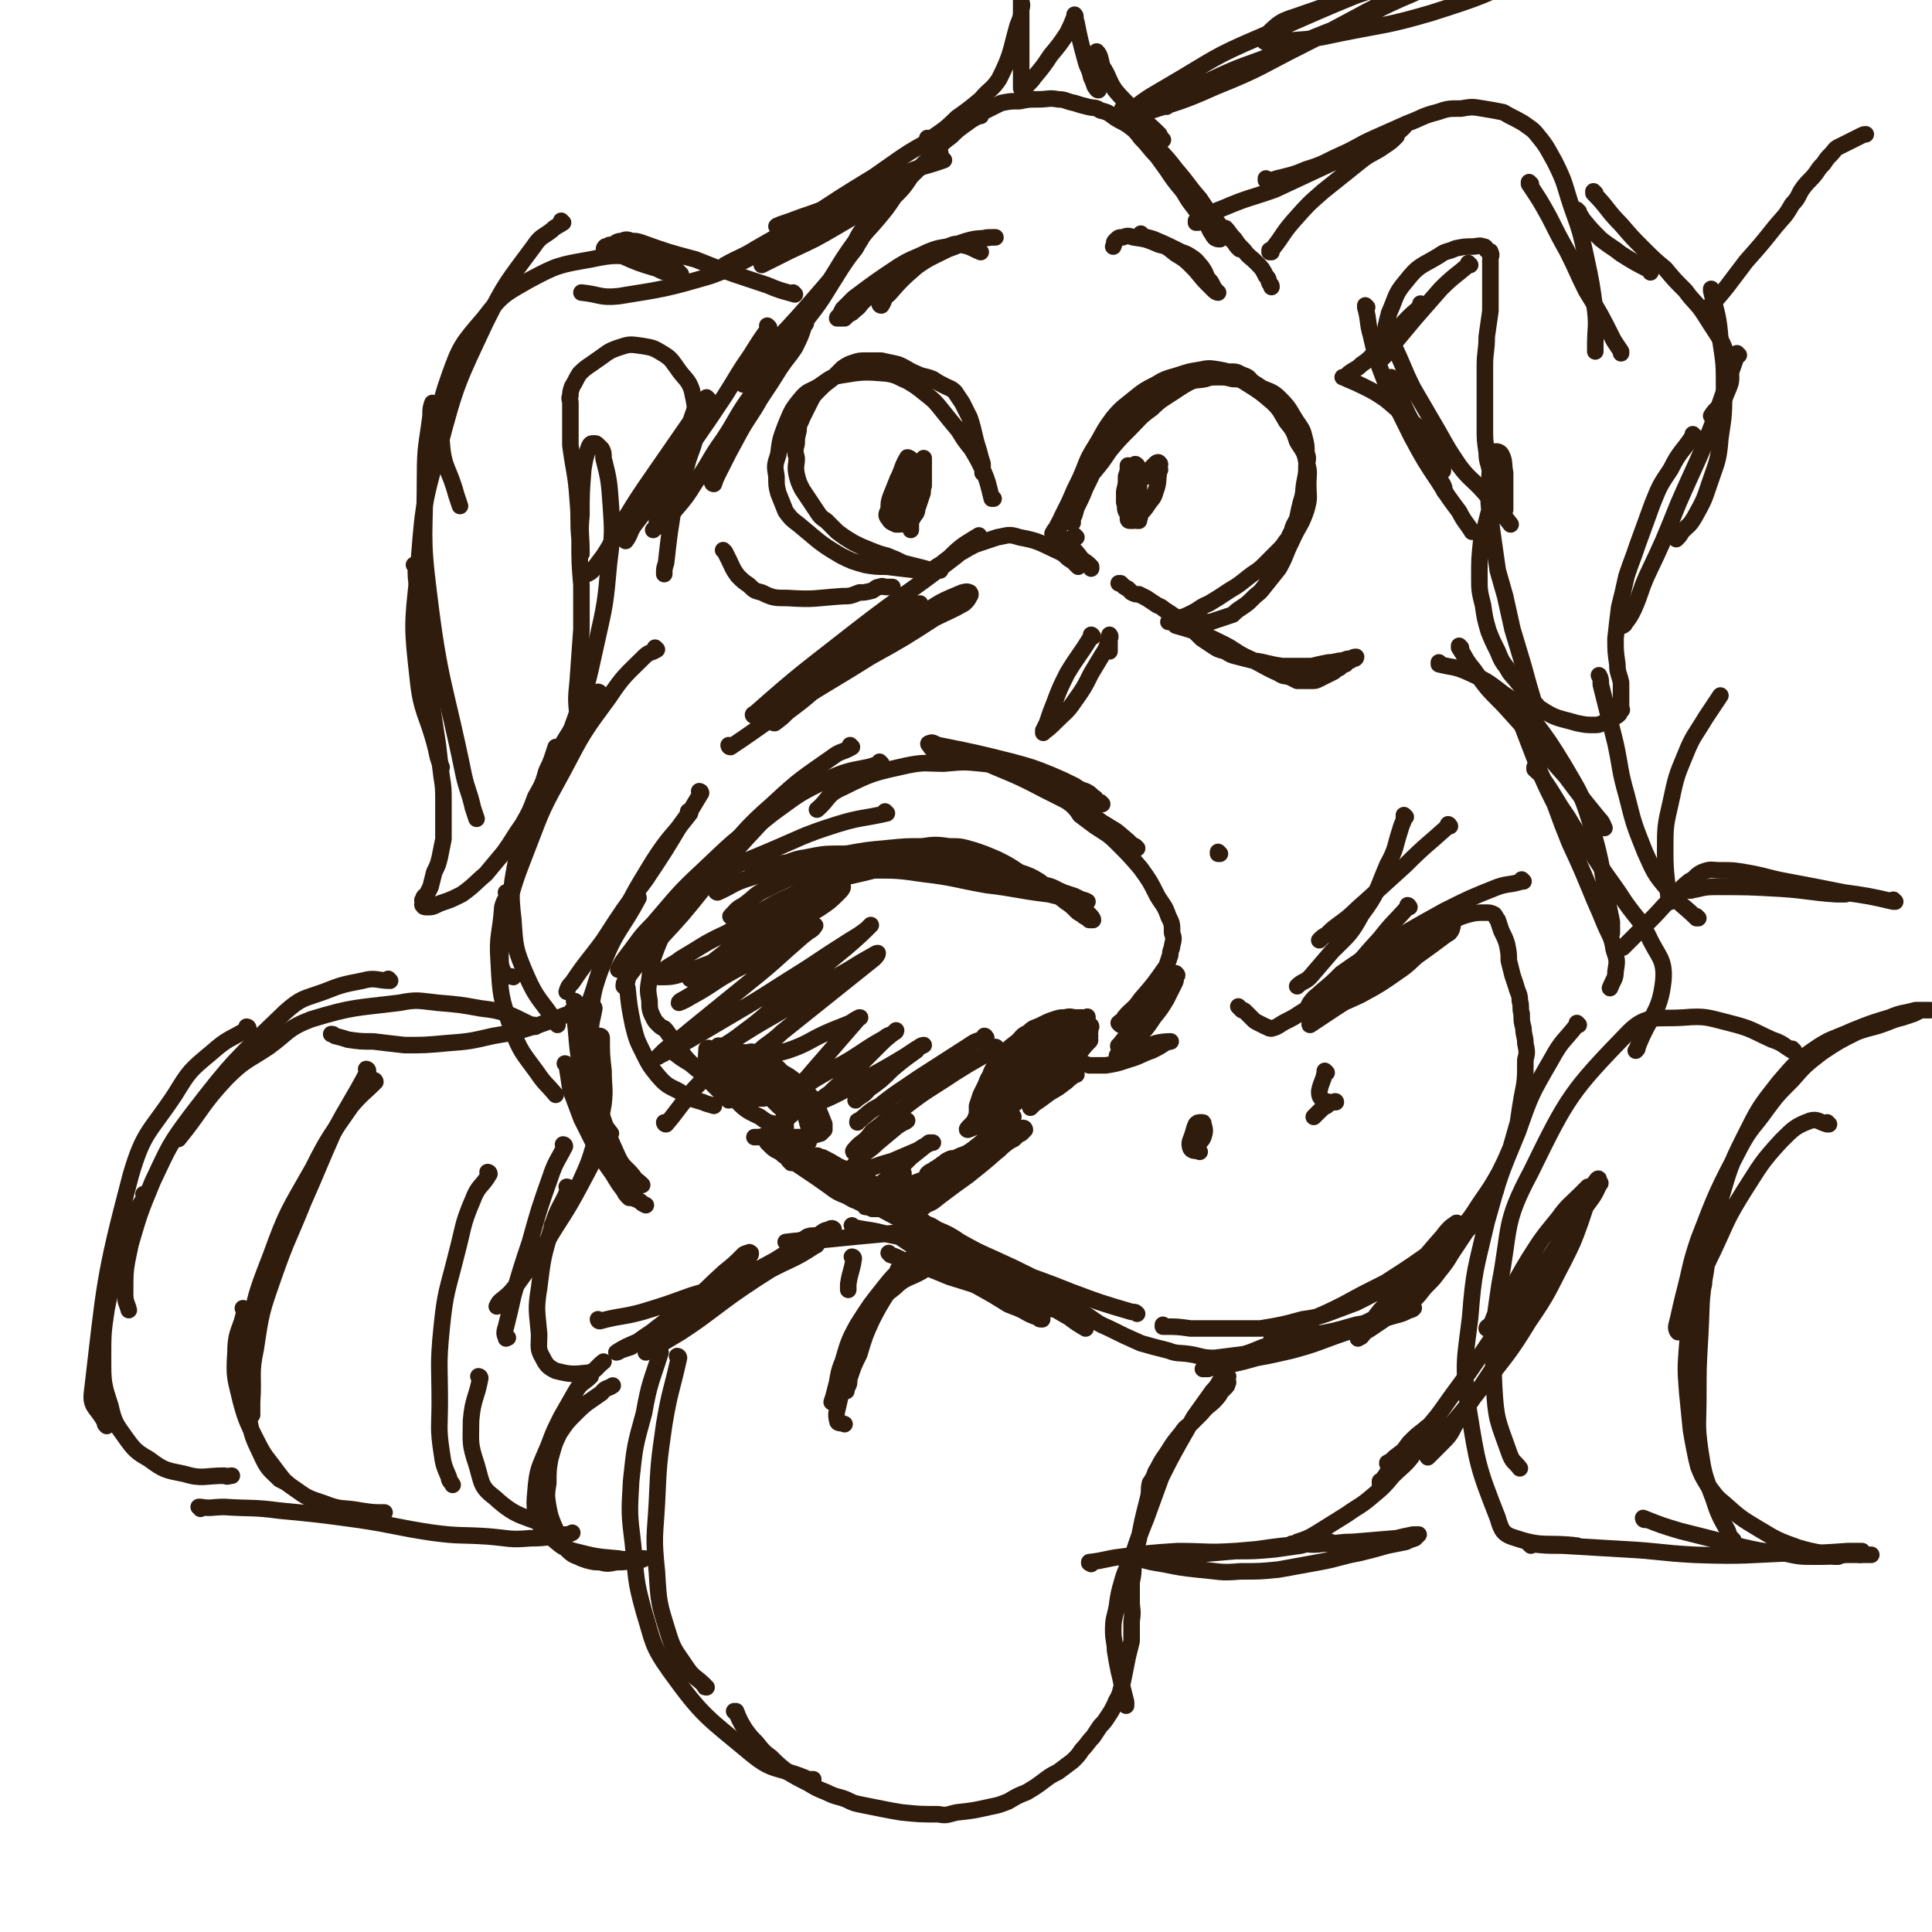 <svg viewBox='0 0 1050 1050' version='1.1' xmlns='http://www.w3.org/2000/svg' xmlns:xlink='http://www.w3.org/1999/xlink'><g fill='none' stroke='rgb(48,28,12)' stroke-width='9' stroke-linecap='round' stroke-linejoin='round'><path d='M482,442c0,0 -1,-1 -1,-1 0,0 1,1 1,1 -13,3 -14,2 -27,6 -19,6 -19,7 -38,15 -17,7 -17,7 -32,16 -11,6 -11,6 -20,13 -5,5 -5,6 -10,11 -2,2 -2,2 -3,4 '/><path d='M476,417c0,0 -1,-1 -1,-1 0,0 1,1 1,1 -13,4 -14,2 -27,7 -15,7 -15,8 -29,18 -14,11 -14,12 -27,25 -11,11 -11,11 -21,22 -7,8 -7,8 -13,16 -4,4 -3,4 -7,8 0,0 0,0 0,1 '/><path d='M479,415c0,0 -1,-1 -1,-1 0,0 1,1 1,1 -13,4 -15,2 -28,8 -18,9 -18,9 -34,21 -19,13 -19,14 -35,29 -14,13 -14,14 -27,29 -8,8 -7,8 -14,17 -3,4 -3,4 -5,8 '/><path d='M463,406c0,0 -1,-1 -1,-1 0,0 1,1 1,1 -5,3 -6,2 -10,5 -17,12 -18,12 -33,26 -16,14 -15,15 -30,31 -12,14 -12,15 -24,29 -7,9 -7,9 -14,18 -3,3 -2,3 -5,7 -1,1 -1,1 -1,2 '/><path d='M428,434c0,0 -1,-1 -1,-1 0,0 1,0 1,1 -8,8 -9,7 -17,16 -15,16 -14,16 -28,32 -12,15 -12,15 -25,29 -6,8 -7,8 -13,15 -3,4 -3,4 -5,7 -1,1 -1,2 -1,3 '/><path d='M367,495c0,0 -1,-1 -1,-1 0,0 1,0 1,1 -5,10 -6,10 -10,20 -3,8 -3,8 -4,17 -1,6 -1,6 0,12 0,4 0,5 2,9 1,2 1,2 3,4 1,1 1,1 3,2 '/><path d='M341,532c0,0 -1,-1 -1,-1 0,0 1,0 1,1 0,2 -1,2 0,5 1,10 1,10 3,20 2,8 2,8 6,16 3,6 3,6 7,11 5,6 6,6 12,9 6,4 6,4 13,6 2,1 3,1 6,2 '/><path d='M362,560c0,0 -1,-1 -1,-1 0,0 0,0 1,1 5,7 5,7 10,14 5,6 6,5 11,11 3,3 3,3 7,7 3,3 3,3 6,6 '/><path d='M365,571c0,0 -1,-1 -1,-1 0,0 0,0 1,1 5,4 5,4 10,7 6,5 6,5 13,9 5,3 5,3 11,6 3,1 3,1 7,2 2,1 2,1 4,2 1,0 1,0 3,0 1,0 2,0 2,0 0,0 -1,0 -2,0 '/><path d='M362,611c0,0 -1,-1 -1,-1 0,0 0,1 1,1 6,-7 6,-8 12,-15 3,-4 3,-4 6,-7 2,-3 2,-3 4,-6 3,-3 3,-4 6,-7 2,-2 2,-1 4,-2 3,-1 3,-1 5,-2 3,-1 3,0 6,0 3,0 3,-1 5,0 6,3 6,3 11,7 4,3 3,3 6,7 3,4 3,4 5,8 3,5 3,5 4,9 2,4 2,4 3,8 1,2 0,2 1,5 0,2 0,2 0,3 -1,1 0,2 -1,2 -1,1 -1,1 -2,1 -1,0 -1,0 -2,0 -2,0 -2,0 -4,0 -3,-1 -3,-1 -6,-2 -3,0 -3,-1 -5,-1 -2,-1 -2,-1 -4,-1 -2,-1 -2,0 -3,0 -1,0 -1,0 -2,0 0,0 -1,0 -1,0 1,0 2,0 4,0 7,0 7,0 14,0 5,0 5,0 11,0 3,-1 4,-1 7,-2 1,-1 1,-1 2,-2 0,-1 0,-2 0,-3 -2,-5 -2,-5 -4,-10 -3,-5 -3,-5 -7,-9 -4,-4 -4,-4 -8,-7 -5,-3 -5,-3 -10,-5 -4,-2 -4,-2 -7,-3 -3,-1 -3,-1 -5,-2 -2,-1 -2,-1 -4,-2 -1,0 0,-1 -1,-1 -1,-1 -2,0 -2,0 0,0 0,0 0,0 1,0 1,0 2,0 2,2 2,2 5,4 4,2 4,2 8,4 3,3 3,3 6,6 2,2 3,1 5,4 1,2 1,2 2,5 0,2 0,2 1,5 0,2 0,2 0,5 -1,1 -1,1 -1,3 -1,1 -1,1 -2,2 0,1 1,1 1,2 0,0 0,0 0,1 -1,1 -1,1 -1,1 -1,1 -1,1 -2,2 -1,1 -1,1 -2,2 -1,1 -1,1 -2,2 0,0 0,0 -1,1 -1,0 -2,-1 -2,0 0,0 1,1 2,2 3,3 4,2 7,5 2,1 2,2 3,3 1,1 1,1 1,1 '/><path d='M428,620c0,0 -1,-1 -1,-1 0,0 0,0 1,1 8,8 8,8 17,16 7,6 7,6 14,11 3,3 3,3 7,6 2,1 2,1 4,2 0,1 0,1 1,1 '/><path d='M427,628c0,0 -1,-1 -1,-1 0,0 0,0 1,1 5,4 5,4 11,8 6,4 6,4 13,9 4,3 4,3 9,5 2,1 5,3 4,2 -1,-1 -4,-3 -8,-5 -4,-3 -4,-2 -8,-5 -1,0 -1,-1 -2,-2 -1,-1 -1,-1 -2,-1 0,-1 0,0 0,0 1,0 1,0 2,0 7,5 7,5 14,9 3,2 3,2 6,4 2,1 2,1 4,2 1,0 1,1 2,2 1,0 1,0 2,1 1,0 1,0 2,0 1,0 1,0 2,0 1,0 1,0 1,0 2,0 2,0 3,0 2,0 2,0 4,0 1,0 1,0 3,0 2,0 2,0 4,0 1,-1 1,-1 3,-1 1,-1 2,-1 3,-2 3,-2 3,-2 6,-4 3,-2 3,-2 6,-3 3,-2 3,-2 7,-4 3,-3 3,-3 7,-5 3,-3 3,-3 6,-5 4,-3 4,-3 8,-6 4,-3 4,-2 7,-5 3,-2 3,-2 5,-3 2,-2 2,-2 4,-3 1,-1 1,-1 2,-2 0,0 0,-1 -1,-1 0,0 0,1 -1,2 -5,4 -5,4 -10,8 -9,8 -9,8 -19,16 -7,5 -7,5 -15,11 -4,3 -3,3 -8,5 -2,2 -2,2 -5,3 -1,0 -1,1 -3,1 0,0 -1,-1 0,-1 2,-3 3,-3 7,-5 6,-5 6,-5 13,-9 7,-5 7,-5 14,-10 4,-3 5,-3 9,-6 4,-2 4,-2 7,-5 1,-1 1,-1 2,-2 1,-1 1,-1 2,-2 1,-1 1,-1 2,-2 1,-1 0,-1 0,-2 1,0 0,-1 0,-1 0,0 1,1 0,1 0,0 0,0 -1,0 -1,0 -1,0 -2,0 -1,0 -1,0 -2,0 -1,-1 -2,-1 -3,-1 -2,-1 -2,-1 -4,-2 -1,-1 -1,-1 -2,-2 -1,-1 -1,-1 -2,-2 -1,-1 -1,-1 -2,-2 -1,-1 -1,0 -2,-1 0,-2 0,-2 0,-4 1,-3 1,-3 2,-6 2,-4 2,-4 4,-8 2,-4 1,-4 4,-8 2,-3 2,-4 5,-7 3,-3 3,-3 7,-6 3,-3 2,-3 6,-5 3,-3 3,-2 7,-4 4,-2 4,-2 7,-3 3,-1 3,-1 6,-1 3,-1 3,0 6,0 1,0 1,0 2,0 1,0 1,0 2,0 0,0 0,0 1,0 1,0 1,-1 1,0 -3,4 -3,4 -6,8 -3,5 -2,5 -5,9 -3,3 -3,3 -6,6 -2,2 -2,2 -3,5 -2,1 -1,1 -2,2 -1,1 -1,2 -2,2 -1,1 -2,1 -2,1 0,-1 1,-1 2,-1 2,-2 2,-2 4,-3 4,-2 4,-2 8,-4 3,-2 3,-2 6,-4 3,-3 3,-4 6,-7 1,-1 1,-1 1,-1 1,-1 0,-1 0,-2 0,-1 0,-1 0,-2 0,-1 1,-1 0,-2 0,-1 0,-1 -1,-2 -1,-1 -1,-1 -2,-2 -1,0 -1,0 -3,0 -2,-1 -2,-1 -4,0 -2,0 -2,0 -3,1 -3,1 -4,0 -6,2 -5,4 -5,5 -9,10 -6,6 -5,6 -11,12 -4,5 -4,5 -9,10 -3,3 -3,3 -6,6 -2,2 -2,2 -4,5 -1,1 0,1 -1,2 -1,1 -2,1 -2,2 -1,1 0,1 -1,2 0,1 0,1 0,1 2,-1 2,-1 3,-3 3,-3 2,-3 5,-6 2,-4 2,-4 5,-8 3,-3 3,-3 6,-7 3,-4 2,-4 5,-7 3,-4 3,-4 6,-7 2,-2 2,-2 4,-4 2,-2 2,-2 4,-4 2,-1 2,-1 4,-2 2,-1 2,-1 3,-2 2,-1 2,-1 4,-2 1,0 1,1 3,1 1,0 1,0 1,0 1,0 1,0 2,0 1,0 2,-1 2,0 0,0 0,0 -1,1 0,1 0,1 0,3 0,2 0,2 0,5 0,2 0,2 0,4 0,0 0,0 0,1 0,1 0,1 0,2 0,1 0,1 0,2 0,1 0,1 0,1 3,1 3,1 6,2 4,0 4,0 9,0 6,-1 6,-1 12,-3 7,-2 7,-3 13,-5 4,-2 4,-2 7,-4 2,-1 4,-1 3,-1 -1,0 -4,0 -8,1 -3,1 -3,2 -6,2 -2,0 -2,0 -4,0 -2,-1 -2,0 -4,0 -1,0 -1,0 -2,0 -2,0 -3,0 -4,0 -1,-1 1,-1 1,-2 3,-4 3,-3 5,-7 3,-4 3,-5 6,-9 2,-4 2,-4 5,-7 1,-2 1,-2 2,-4 0,-1 0,-1 0,-3 1,-1 1,-2 0,-2 -1,1 -1,2 -3,5 -3,5 -2,5 -5,10 -3,6 -3,6 -6,12 -1,4 -1,4 -3,7 -1,2 -1,3 -2,4 0,1 -1,1 -1,1 0,-1 1,-1 3,-2 4,-4 4,-4 8,-8 5,-5 5,-5 9,-11 4,-5 4,-5 7,-10 2,-4 2,-4 4,-8 1,-2 1,-2 1,-4 1,-1 1,-1 0,-2 0,0 -1,0 -2,1 -3,2 -3,2 -6,5 -5,4 -4,5 -9,9 -4,4 -4,4 -7,7 -2,2 -2,2 -4,4 -1,1 -1,1 -2,2 0,0 -1,-1 -1,-1 1,-1 2,-1 3,-3 4,-5 5,-4 9,-10 7,-8 7,-8 14,-18 1,-3 1,-3 2,-6 0,-3 1,-3 1,-5 1,-4 1,-4 0,-7 0,-5 0,-5 -2,-9 -2,-6 -3,-6 -6,-11 -4,-8 -4,-8 -9,-15 -6,-7 -6,-7 -13,-14 -5,-5 -6,-5 -12,-9 -4,-3 -4,-3 -8,-6 -2,-3 -2,-3 -4,-5 -2,-2 -2,-1 -3,-3 -1,-1 -1,-1 -2,-2 -1,0 -2,-1 -1,-1 3,2 4,2 8,5 7,5 7,5 14,10 5,3 5,3 9,6 3,3 3,3 6,5 1,1 1,1 3,2 0,1 1,1 1,1 -2,-1 -3,-2 -5,-4 -5,-4 -5,-5 -11,-8 -17,-11 -17,-11 -35,-20 -17,-9 -17,-8 -35,-16 -5,-2 -5,-2 -10,-3 -6,-2 -6,-1 -12,-2 -1,-1 -2,0 -3,-1 -1,0 -1,-1 -2,-2 0,0 -1,-1 0,-1 2,-1 2,0 5,1 20,4 20,4 40,9 11,3 11,3 21,7 7,3 7,3 13,6 3,2 3,2 6,3 2,1 2,1 4,3 2,1 1,1 2,2 1,1 1,1 2,1 1,1 1,1 1,1 -1,-1 -2,-1 -4,-3 -5,-3 -5,-3 -11,-5 -7,-3 -7,-3 -14,-6 -9,-2 -9,-3 -18,-5 -9,-2 -9,-2 -18,-3 -10,-1 -10,-1 -21,0 -10,0 -10,-1 -20,1 -18,4 -19,4 -35,12 -9,4 -7,6 -14,12 '/><path d='M390,485c0,0 -1,-1 -1,-1 0,0 0,1 1,1 9,-4 8,-5 18,-8 14,-5 14,-4 28,-7 12,-3 12,-4 24,-6 11,-2 11,-2 22,-3 10,-1 10,-1 19,-1 7,-1 8,-1 15,0 6,0 6,0 13,2 6,2 6,2 13,5 6,3 6,3 12,7 6,2 6,2 11,5 4,3 3,3 7,6 4,2 3,2 7,5 3,2 3,2 6,5 1,1 1,1 3,2 1,1 1,1 3,2 0,0 0,0 1,1 1,0 2,0 2,0 0,-1 -1,-2 -2,-3 -2,-2 -2,-2 -4,-4 -7,-5 -7,-5 -14,-9 -13,-6 -13,-7 -26,-11 -15,-4 -15,-4 -30,-6 -16,-3 -16,-3 -32,-3 -14,-1 -14,-1 -27,0 -11,0 -11,0 -21,2 -7,1 -7,2 -14,4 -4,1 -4,1 -8,2 -3,0 -3,0 -5,0 -1,0 -2,0 -2,0 0,-1 1,-1 3,-1 7,-1 7,-1 14,-2 17,-2 17,-3 34,-4 19,0 19,0 37,2 15,1 15,1 29,3 12,2 12,3 25,6 9,2 9,2 17,5 5,1 5,2 10,4 3,1 3,1 6,2 2,1 2,1 4,2 1,0 1,0 2,1 1,0 1,0 1,0 -2,-1 -2,-1 -4,-1 -9,-1 -9,-1 -17,-3 -17,-2 -17,-3 -34,-5 -17,-3 -17,-4 -34,-6 -14,-2 -14,-2 -27,-2 -9,-1 -9,-1 -18,0 -10,0 -10,0 -20,2 -10,3 -10,3 -20,8 -7,3 -6,4 -13,9 -4,2 -4,3 -7,6 '/><path d='M485,470c0,0 -1,-1 -1,-1 0,0 1,1 1,1 -25,8 -27,5 -51,15 -21,9 -20,11 -39,22 -13,6 -13,7 -25,14 -5,4 -6,3 -11,8 -1,0 -2,2 -1,2 7,0 8,0 16,-3 21,-8 21,-8 42,-18 15,-7 15,-8 29,-16 6,-4 6,-4 11,-9 1,-1 2,-2 2,-3 -2,-1 -3,-1 -6,0 -9,3 -10,2 -18,7 -15,8 -15,10 -29,20 -9,7 -9,7 -18,14 -5,3 -5,3 -10,7 -1,1 -2,2 -2,2 1,0 3,-1 6,-3 16,-9 16,-9 33,-19 14,-8 13,-8 27,-16 5,-2 5,-2 10,-5 1,-1 3,-2 3,-2 -1,0 -3,0 -5,1 -13,9 -13,9 -26,18 -17,12 -17,12 -33,24 -8,6 -7,6 -15,11 -3,2 -6,3 -6,4 0,0 3,-1 6,-3 13,-7 12,-8 25,-15 14,-7 14,-7 28,-14 6,-4 6,-4 12,-7 2,-1 3,-3 3,-3 -2,2 -3,3 -7,6 -15,13 -14,13 -29,25 -16,13 -16,13 -32,26 -7,6 -7,5 -14,11 -2,2 -4,4 -3,3 14,-7 17,-9 34,-19 24,-14 23,-14 47,-29 12,-8 12,-8 23,-15 5,-3 5,-3 9,-6 1,-1 3,-3 2,-2 -4,4 -6,6 -13,12 -17,14 -17,14 -34,28 -11,9 -11,10 -22,18 -5,4 -7,5 -10,7 -1,1 1,0 2,-1 14,-9 14,-9 28,-17 16,-10 16,-10 32,-20 9,-5 8,-5 17,-10 2,-1 3,-2 4,-2 0,1 -1,2 -2,3 -25,20 -25,20 -50,40 -6,6 -13,9 -12,11 0,3 8,1 15,-1 12,-4 12,-6 24,-11 5,-2 5,-2 10,-4 3,-2 3,-2 5,-3 1,0 0,0 0,0 -13,15 -13,15 -26,30 -4,5 -6,6 -9,10 0,0 2,-1 3,-1 7,-5 7,-5 14,-9 9,-5 10,-5 19,-11 6,-4 6,-4 13,-8 2,-2 3,-1 5,-3 1,0 1,-1 1,-1 -3,3 -4,3 -8,7 -8,8 -8,8 -16,16 -6,6 -6,5 -12,11 -3,2 -8,6 -6,5 8,-3 13,-6 26,-13 11,-6 11,-6 21,-12 3,-2 3,-2 6,-4 2,-1 4,-2 4,-2 -1,0 -3,1 -4,3 -7,5 -7,5 -13,10 -6,6 -6,6 -13,11 -3,4 -4,3 -7,6 '/><path d='M536,564c0,0 -1,-1 -1,-1 0,0 1,0 0,1 -3,2 -4,1 -8,4 -14,9 -14,9 -28,18 -10,7 -11,7 -21,15 -6,3 -6,4 -11,8 -1,0 -1,0 -1,1 '/><path d='M542,570c0,0 -1,-1 -1,-1 0,0 1,0 0,1 -10,6 -11,6 -22,13 -15,10 -15,9 -29,20 -8,5 -8,6 -16,12 -3,4 -3,4 -7,7 -2,2 -4,4 -3,4 1,-1 4,-3 9,-6 6,-3 6,-3 12,-7 3,-1 3,-1 6,-3 1,0 2,-1 2,-1 -1,0 -3,1 -4,2 -6,5 -6,5 -12,10 -5,5 -6,4 -11,10 -2,3 -3,3 -4,6 0,1 1,1 2,1 10,-3 10,-4 21,-7 7,-3 7,-3 14,-6 3,-2 3,-2 7,-4 0,0 1,0 1,0 0,0 -1,0 -2,0 -5,4 -5,4 -10,8 -6,6 -6,6 -12,11 -4,3 -4,3 -8,6 -2,1 -3,2 -3,2 0,1 1,0 2,0 3,-3 3,-3 7,-5 3,-2 3,-2 7,-3 1,-1 2,-1 3,-2 0,0 0,-1 0,0 -2,1 -2,1 -3,2 -3,3 -3,3 -5,6 -2,1 -2,1 -4,3 -1,1 -2,2 -1,2 0,1 1,1 2,1 4,-1 5,-1 9,-2 3,-1 3,-1 7,-2 2,-1 2,-1 4,-2 0,0 1,0 1,1 -1,0 -2,0 -4,0 -4,1 -4,1 -8,2 -5,1 -5,2 -9,2 -4,0 -4,0 -8,0 -4,-1 -4,-2 -8,-4 -3,-1 -2,-2 -5,-4 -2,-2 -2,-2 -5,-4 -2,-2 -2,-2 -4,-4 -1,-1 -1,-1 -3,-2 -1,-1 -1,-1 -2,-2 -1,-1 -1,0 -1,-1 -1,-1 -1,-2 0,-2 1,0 1,1 3,1 4,2 4,2 9,5 5,2 5,2 10,5 4,2 4,2 8,4 3,2 3,2 6,3 2,0 2,0 5,1 1,0 1,0 2,0 1,0 2,0 2,0 0,-1 0,-1 0,-2 -1,0 -1,1 -2,1 -2,0 -2,-1 -4,0 -4,0 -4,1 -8,2 -3,0 -2,1 -5,2 -2,0 -2,0 -3,0 -1,0 -2,0 -2,0 1,-1 3,0 5,-1 8,-1 9,-1 17,-3 10,-3 10,-3 20,-7 6,-2 6,-3 11,-5 4,-2 4,-2 7,-3 2,-1 2,-1 3,-2 1,-1 1,-1 2,-2 1,0 2,-1 2,0 -3,3 -5,4 -9,9 -5,4 -6,4 -11,8 -3,3 -3,3 -7,5 -2,2 -4,3 -4,3 0,-1 2,-3 5,-5 8,-8 8,-7 16,-14 12,-10 12,-10 24,-21 2,-2 2,-2 4,-4 1,-1 1,-1 0,-2 0,0 0,1 -1,2 -2,2 -2,2 -5,5 -6,5 -6,4 -12,9 -5,4 -5,4 -11,7 -3,3 -3,2 -6,4 -2,2 -2,2 -4,3 -1,1 -1,1 -3,2 0,0 -1,0 -1,0 -1,0 -1,0 -2,0 -1,0 -1,0 -1,0 1,-1 1,-1 3,-2 1,-1 2,-1 3,-2 2,-1 1,-1 3,-2 1,-1 1,-1 3,-2 2,-1 2,0 4,-1 2,-1 2,-1 5,-2 2,-1 2,-1 4,-1 1,-1 1,0 3,0 1,-1 1,-1 2,-1 1,-1 1,-1 2,-1 0,-1 0,-1 0,-1 1,-1 0,-1 0,-1 0,-1 0,-1 0,-2 0,-1 0,-1 0,-2 0,-2 0,-2 0,-4 0,-2 0,-2 0,-5 0,-2 0,-2 0,-5 0,-2 0,-2 0,-4 0,-2 0,-2 0,-4 0,-3 0,-4 0,-7 1,-3 1,-3 3,-5 2,-3 2,-3 5,-6 4,-3 5,-2 10,-5 5,-3 5,-3 11,-6 6,-2 6,-2 12,-3 4,-2 4,-1 8,-3 2,-1 2,-1 4,-2 1,0 1,-1 3,-1 0,-1 1,-1 1,0 -3,2 -5,1 -9,4 -7,4 -7,4 -13,9 -6,4 -6,4 -11,9 -4,3 -3,3 -7,6 -2,2 -2,2 -5,4 0,0 0,1 -1,1 -1,1 -2,2 -2,2 0,0 2,0 3,-1 4,-2 5,-1 9,-4 6,-3 6,-3 12,-6 4,-3 4,-3 8,-7 2,-1 2,-1 3,-3 1,-2 1,-2 1,-3 1,-1 1,-2 0,-2 -2,0 -3,0 -5,1 -17,13 -17,14 -33,28 -8,7 -8,8 -16,16 -1,1 -2,2 -1,2 5,-2 6,-2 12,-6 13,-7 13,-8 25,-17 10,-7 10,-7 18,-15 5,-4 4,-5 8,-9 2,-2 2,-2 3,-3 1,-1 0,-2 0,-2 -1,-1 -2,0 -3,0 -2,1 -2,1 -4,3 -5,5 -4,5 -8,10 -4,6 -4,6 -7,11 -2,4 -2,4 -4,9 -2,2 -2,2 -3,4 -1,1 -1,1 -2,2 -1,1 -1,1 -1,1 0,0 1,-1 2,-2 3,-2 3,-2 7,-5 4,-3 4,-2 9,-6 3,-2 2,-2 5,-4 1,-1 1,-1 2,-1 '/><path d='M399,571c0,0 -1,-1 -1,-1 0,0 0,0 1,1 3,5 3,5 6,10 4,6 4,6 9,12 4,3 4,3 8,7 2,2 2,2 5,4 2,1 3,2 3,2 0,-1 -1,-2 -2,-3 -3,-4 -3,-4 -7,-8 -6,-6 -7,-5 -13,-11 -6,-4 -6,-3 -12,-7 -3,-3 -3,-3 -6,-5 -2,-1 -2,-2 -4,-2 -1,-1 -2,0 -2,0 0,4 -1,5 1,8 7,11 7,11 16,21 5,5 6,5 12,8 4,3 4,3 9,4 2,0 3,0 3,-1 2,-2 1,-3 1,-6 -1,-5 -1,-6 -4,-11 -3,-5 -4,-5 -8,-9 -5,-4 -6,-4 -11,-8 -3,-2 -3,-2 -7,-5 -2,-1 -2,-1 -4,-2 -1,-1 -2,-1 -2,0 0,0 1,1 2,2 4,6 3,6 9,11 5,5 6,4 12,8 3,2 3,3 6,5 1,1 1,1 3,1 0,0 1,-1 1,-1 0,-1 0,-1 -1,-2 -2,-2 -2,-2 -5,-3 -5,-3 -6,-3 -11,-5 -3,-1 -3,-1 -6,-2 -2,0 -2,-1 -4,-1 -1,-1 -2,0 -1,0 5,5 6,6 12,10 2,2 2,1 5,3 '/><path d='M397,406c0,0 -1,-1 -1,-1 0,0 0,1 1,1 18,-12 18,-13 37,-25 19,-12 20,-12 39,-24 18,-10 18,-10 35,-21 8,-4 9,-4 16,-8 2,-2 2,-2 3,-4 1,-1 0,-2 0,-2 -2,-1 -3,0 -4,0 -12,5 -12,5 -22,12 -16,9 -16,9 -30,19 -14,11 -14,11 -28,22 -7,6 -7,6 -15,12 -3,3 -3,3 -7,6 -1,0 -2,-1 -1,-1 5,-6 6,-6 12,-12 9,-8 9,-9 19,-17 18,-15 18,-14 37,-27 6,-4 6,-3 11,-7 1,0 1,-1 1,-1 -4,1 -5,1 -8,3 -14,9 -13,9 -26,18 -16,12 -16,12 -31,23 -9,6 -8,6 -17,12 -4,3 -4,3 -8,5 -1,0 -1,-1 0,-1 26,-23 27,-23 55,-45 27,-21 28,-20 55,-41 5,-4 4,-5 9,-8 1,-2 1,-1 3,-2 0,-1 0,-1 0,-1 -8,5 -9,5 -16,12 -4,3 -4,3 -8,7 -2,2 -2,2 -4,4 -1,1 -3,1 -3,1 2,-2 4,-4 8,-7 5,-3 5,-3 10,-6 6,-3 5,-3 11,-6 6,-2 6,-2 12,-4 6,-1 6,-2 12,0 11,2 11,3 22,8 4,2 3,3 7,5 2,2 2,2 3,3 '/><path d='M577,292c0,0 -1,-1 -1,-1 0,0 0,1 0,1 3,2 3,2 6,5 3,3 3,3 6,7 3,2 3,2 5,4 0,1 0,1 0,1 '/><path d='M585,292c0,0 -1,-1 -1,-1 0,0 0,1 0,1 '/><path d='M381,431c0,0 -1,-1 -1,-1 0,0 1,0 1,1 -5,8 -5,9 -11,17 -9,15 -9,15 -19,30 -12,16 -12,16 -23,33 -8,11 -9,11 -17,23 -2,2 -2,2 -3,5 '/><path d='M375,442c0,0 -1,-1 -1,-1 0,0 1,0 1,1 -10,13 -11,12 -20,26 -11,18 -11,18 -20,37 -8,17 -7,17 -13,35 -4,11 -3,11 -6,23 -1,7 0,7 -1,14 '/><path d='M347,488c0,0 -1,-1 -1,-1 0,0 1,0 1,1 -9,17 -12,17 -19,35 -6,15 -5,15 -8,31 -3,13 -3,13 -3,26 1,10 1,11 4,20 4,8 5,8 11,16 '/><path d='M323,548c0,0 -1,-1 -1,-1 0,0 1,0 1,1 -1,6 -2,7 -2,14 0,10 -1,10 1,20 1,12 2,12 5,24 4,12 4,12 9,23 3,6 4,5 8,10 2,3 2,2 5,5 0,0 0,0 0,0 '/><path d='M313,545c0,0 -1,-1 -1,-1 0,0 1,0 1,1 0,6 -1,7 0,14 1,12 1,12 3,24 3,15 2,15 7,30 4,12 5,12 11,24 4,6 4,7 8,12 2,3 3,2 6,4 1,1 1,1 3,2 '/><path d='M308,579c0,0 -1,-1 -1,-1 0,0 1,0 1,1 1,6 1,6 2,13 3,8 3,8 6,16 4,8 4,8 8,16 4,7 4,7 9,14 3,5 3,5 6,9 1,2 1,2 3,4 '/><path d='M316,575c0,0 -1,-1 -1,-1 0,0 1,0 1,1 2,6 2,7 4,13 1,5 2,5 3,10 1,4 1,4 2,8 1,2 1,2 2,4 0,1 0,1 1,2 '/><path d='M327,564c0,0 -1,-1 -1,-1 0,0 1,0 1,1 0,9 0,9 1,18 0,9 1,9 0,18 -2,11 -2,11 -5,22 -3,10 -3,10 -8,21 -3,7 -3,7 -8,14 -3,5 -4,4 -7,9 '/><path d='M330,615c0,0 -1,-1 -1,-1 0,0 1,0 1,1 -7,15 -7,15 -15,30 -8,15 -9,15 -18,30 -8,12 -8,12 -16,23 -4,5 -4,5 -9,9 -1,1 -1,1 -2,3 0,0 0,0 0,0 '/><path d='M307,623c0,0 -1,-1 -1,-1 0,0 1,0 1,1 -4,8 -5,8 -8,17 -6,17 -6,17 -11,35 -5,15 -5,15 -9,29 -2,9 -2,9 -4,17 -1,3 -1,4 0,6 0,1 0,0 1,0 '/><path d='M309,646c0,0 -1,-1 -1,-1 0,0 1,0 1,1 -4,10 -6,10 -9,21 -5,16 -5,17 -7,33 -2,12 -1,13 0,25 0,7 -1,8 2,13 2,4 3,5 7,7 8,2 9,2 18,1 4,-1 4,-3 8,-6 '/><path d='M326,718c0,0 -1,-1 -1,-1 0,0 0,1 1,1 11,-3 12,-2 23,-5 13,-4 13,-4 24,-8 8,-3 9,-2 16,-6 7,-5 6,-5 13,-11 2,-1 1,-1 3,-3 1,-1 1,-1 2,-2 1,-1 1,-1 1,-2 0,0 -1,-1 -1,0 -1,0 -2,0 -3,1 -5,5 -5,5 -10,9 -10,9 -10,10 -20,18 -10,8 -10,7 -20,15 -6,4 -6,4 -11,8 -3,1 -3,1 -6,2 -1,1 -2,1 -2,1 6,-4 8,-4 16,-8 17,-9 17,-9 34,-18 16,-8 16,-9 32,-18 13,-7 14,-6 26,-14 1,0 1,-1 1,-1 -1,-1 -1,-1 -2,0 -5,2 -5,2 -9,5 -11,7 -11,7 -22,14 -12,8 -12,8 -24,17 -8,6 -8,6 -17,12 -5,3 -5,3 -10,6 -3,2 -3,2 -6,3 -2,1 -3,2 -3,2 0,-1 0,-2 1,-3 8,-7 8,-7 17,-13 13,-10 13,-10 27,-19 12,-8 12,-8 25,-15 8,-5 8,-5 15,-9 4,-3 4,-3 9,-5 2,-1 2,-1 5,-2 1,-1 1,-1 2,-1 0,-1 1,0 1,0 0,0 -1,-1 -2,0 -4,1 -3,1 -6,3 -3,1 -3,0 -6,1 -2,1 -2,2 -4,2 -1,1 -1,0 -3,1 -1,0 -1,0 -2,0 -1,0 -1,0 -2,0 0,0 -1,0 -1,0 8,-1 10,-1 19,-1 10,-1 10,-1 20,-2 11,-1 11,-1 21,-2 6,0 6,0 12,1 3,0 3,0 6,0 1,0 1,0 3,0 0,0 0,0 1,0 '/><path d='M464,667c0,0 -1,-1 -1,-1 0,0 0,0 1,1 9,2 9,1 19,4 10,2 10,2 20,5 6,2 6,2 13,4 4,1 4,1 8,2 2,0 2,0 4,1 1,0 1,0 1,0 '/><path d='M475,655c0,0 -1,-1 -1,-1 0,0 0,0 1,1 9,5 9,5 19,10 13,7 13,7 27,14 11,6 12,6 23,12 5,3 4,3 9,6 3,1 3,1 6,2 2,1 2,1 4,2 '/><path d='M490,673c0,0 -1,-1 -1,-1 0,0 0,0 1,1 10,7 10,6 21,13 10,7 10,7 20,13 9,5 9,5 17,10 5,2 6,2 11,5 2,1 2,1 5,2 1,1 1,1 2,1 1,0 0,0 0,0 '/><path d='M484,682c0,0 -1,-1 -1,-1 0,0 0,0 1,1 3,1 3,1 7,3 13,4 13,4 25,9 13,4 13,4 25,8 8,3 8,3 16,5 4,1 4,1 9,2 2,1 2,1 4,2 2,1 2,0 4,1 1,0 1,0 2,0 1,0 2,0 1,0 0,-1 -1,-1 -2,-2 -5,-3 -5,-3 -9,-5 -11,-5 -11,-5 -22,-10 -10,-4 -10,-4 -20,-9 -5,-2 -5,-2 -10,-4 -3,-1 -3,-1 -6,-2 -2,-1 -3,-2 -3,-2 0,0 1,0 2,0 6,3 7,3 13,6 13,6 12,7 25,13 11,5 11,5 23,11 6,4 6,4 13,8 4,3 4,3 9,6 '/><path d='M503,665c0,0 -1,-1 -1,-1 0,0 0,0 1,1 3,1 3,1 6,3 7,3 7,3 13,7 9,5 9,5 18,9 11,5 11,5 21,10 11,4 11,4 21,8 16,6 16,6 33,11 2,0 2,0 3,1 '/><path d='M545,693c0,0 -1,-1 -1,-1 0,0 0,0 0,1 9,3 9,2 17,6 5,2 5,2 11,5 4,2 4,2 9,5 5,3 5,3 10,6 6,4 5,4 12,7 8,4 8,4 17,8 7,2 7,2 15,4 5,2 6,1 12,2 6,1 6,2 13,2 8,-1 8,-1 16,-2 7,-2 7,-3 14,-5 '/><path d='M633,721c0,0 -1,-1 -1,-1 0,0 0,1 0,1 8,0 8,0 15,1 4,0 4,0 8,0 5,0 5,0 9,0 5,0 5,0 10,0 5,0 5,0 11,0 12,-2 12,-2 23,-5 7,-1 7,-1 13,-3 8,-3 8,-3 16,-6 8,-4 8,-4 15,-8 7,-3 7,-3 14,-7 5,-4 6,-3 11,-7 4,-3 3,-4 7,-7 3,-3 3,-3 5,-5 2,-2 2,-2 3,-4 0,-2 0,-2 0,-4 0,-1 0,-2 -1,-1 -3,2 -4,3 -7,7 -15,17 -14,17 -28,34 -6,6 -6,6 -11,13 -2,3 -2,3 -4,6 -1,1 -1,2 -3,2 0,1 0,0 0,0 3,-3 4,-3 7,-5 6,-4 6,-4 13,-9 5,-4 6,-3 11,-7 4,-4 3,-4 7,-8 3,-3 3,-3 6,-7 4,-5 4,-5 7,-10 4,-6 4,-6 8,-12 4,-4 4,-4 7,-9 3,-4 4,-4 6,-8 1,-2 1,-2 2,-4 1,-1 1,-1 1,-2 0,-1 0,-2 -1,-1 -1,2 -1,3 -3,6 -5,6 -5,7 -10,12 -9,8 -9,8 -18,15 -14,10 -14,10 -28,19 -12,6 -12,6 -23,12 -8,4 -8,4 -15,7 -5,3 -5,3 -9,5 -2,1 -2,1 -5,2 -2,1 -2,1 -4,2 -1,0 -1,0 -2,1 -1,0 -1,0 -2,0 -1,0 -2,0 -2,0 7,0 9,1 17,0 15,-2 15,-2 29,-6 11,-2 11,-2 21,-5 4,-1 4,-1 8,-3 2,0 3,-2 2,-1 -3,0 -5,1 -11,3 -13,5 -12,5 -25,10 -15,5 -15,6 -30,10 -13,3 -13,3 -25,5 -6,2 -6,1 -12,3 -3,0 -3,1 -7,1 -1,1 -1,1 -2,1 -1,0 -3,0 -2,0 4,-1 6,0 12,-2 12,-2 12,-3 25,-6 11,-3 11,-2 21,-5 10,-3 10,-4 19,-8 9,-3 9,-3 17,-7 7,-4 7,-4 13,-9 6,-5 6,-5 11,-11 6,-6 6,-7 11,-14 4,-5 4,-5 9,-11 4,-6 5,-6 9,-12 7,-11 8,-11 14,-22 3,-6 3,-6 6,-13 2,-7 2,-7 4,-14 1,-7 1,-7 2,-13 2,-10 2,-10 2,-21 1,-4 1,-4 0,-9 0,-4 -1,-4 -1,-8 -1,-4 -1,-4 -1,-8 -1,-3 0,-4 -1,-7 0,-4 -1,-4 -2,-8 -1,-3 -1,-3 -2,-6 -1,-4 -1,-4 -2,-8 0,-4 0,-4 -1,-9 -1,-3 -1,-3 -3,-7 -1,-3 -1,-3 -2,-6 -1,-1 -1,-2 -2,-3 -2,-1 -2,-1 -5,-1 -4,0 -5,0 -9,1 -7,2 -7,3 -13,6 -8,4 -8,4 -15,10 -7,6 -7,6 -14,14 -3,3 -2,3 -5,7 '/><path d='M828,479c0,0 -1,-1 -1,-1 0,0 1,1 0,1 -6,2 -7,1 -13,3 -15,6 -15,6 -29,13 -18,10 -18,10 -36,21 -10,6 -10,6 -20,13 -5,5 -5,5 -11,10 -3,3 -3,2 -6,6 -1,2 -2,3 -1,4 1,1 3,1 6,1 11,-4 11,-4 22,-9 11,-6 11,-6 21,-13 6,-4 6,-5 12,-10 2,-2 2,-2 5,-5 1,-1 2,-1 3,-3 0,0 -1,-1 -2,-1 -2,0 -3,0 -5,1 -9,6 -8,6 -16,12 -12,9 -11,9 -23,17 -7,6 -7,6 -14,11 -3,2 -3,2 -5,4 -2,1 -4,3 -3,3 12,-8 15,-10 29,-19 15,-10 15,-10 30,-19 7,-5 7,-5 15,-11 2,-1 2,-1 3,-3 0,-1 1,-2 0,-2 -9,4 -10,5 -20,10 -13,7 -13,7 -26,15 -18,11 -18,11 -37,23 -3,2 -3,2 -7,4 -4,2 -4,3 -8,4 -2,0 -2,-1 -3,-1 -2,-1 -2,-1 -4,-2 -2,-1 -2,-1 -3,-2 -2,-2 -2,-2 -4,-4 -1,-1 -1,-1 -2,-1 -1,-1 -1,-1 -2,-2 0,0 0,0 0,0 '/><path d='M764,444c0,0 -1,-1 -1,-1 0,0 0,0 0,1 0,3 -1,3 -2,7 -3,9 -2,10 -7,19 -6,14 -5,15 -14,27 -6,11 -7,11 -16,20 -6,7 -6,7 -12,14 -3,3 -4,2 -7,5 '/><path d='M788,449c0,0 -1,-1 -1,-1 0,0 1,0 0,1 -11,10 -12,10 -23,21 -11,10 -11,10 -22,20 -7,6 -7,7 -14,12 -4,3 -4,3 -7,6 -2,1 -2,1 -4,3 '/><path d='M766,493c0,0 -1,-1 -1,-1 0,0 1,0 0,1 -7,8 -8,8 -15,17 -10,11 -10,11 -19,23 -3,2 -2,3 -5,6 '/><path d='M651,613c0,0 -1,-1 -1,-1 0,0 0,0 0,1 -1,4 -2,4 -3,8 0,1 0,2 1,2 1,0 2,-1 3,-2 2,-1 2,-1 3,-3 1,-3 1,-4 0,-7 0,-1 0,-1 -1,-1 -2,0 -2,0 -3,1 -1,2 -1,3 -2,6 -1,3 -2,4 -1,7 1,2 3,1 5,2 '/><path d='M721,583c0,0 -1,-1 -1,-1 0,0 0,0 0,1 -1,5 -2,5 -3,10 0,2 0,3 2,5 1,1 1,0 3,1 1,0 1,0 2,0 1,0 2,-1 2,0 -1,0 -3,0 -5,2 -2,1 -2,1 -5,4 -1,1 -1,1 -2,2 '/><path d='M540,271c0,0 -1,-1 -1,-1 0,0 1,1 0,1 -2,-8 -2,-9 -5,-16 -3,-6 -3,-6 -6,-11 -4,-5 -4,-5 -7,-10 -5,-6 -5,-6 -9,-11 -4,-5 -4,-5 -9,-9 -5,-4 -5,-4 -10,-7 -5,-2 -5,-3 -11,-4 -12,-1 -13,-1 -25,1 -6,1 -6,2 -12,6 -5,3 -6,2 -10,7 -5,6 -5,7 -8,14 -3,8 -3,8 -4,16 -2,6 -2,6 -1,12 0,5 0,5 1,9 2,5 2,5 4,10 3,4 3,4 7,7 11,9 11,10 23,17 6,3 6,3 13,5 6,1 6,1 12,1 8,1 8,1 17,2 2,0 2,0 5,0 2,0 2,0 4,0 1,0 1,0 1,0 1,0 2,0 2,0 0,0 -1,0 -2,0 -1,0 -1,0 -3,0 -3,-1 -3,-1 -7,-2 -4,-1 -4,-1 -8,-2 -4,-2 -4,-2 -9,-4 -4,-1 -4,-1 -9,-3 -5,-2 -5,-2 -9,-4 -5,-3 -5,-3 -9,-6 -3,-3 -3,-3 -6,-6 -3,-2 -3,-2 -5,-5 -2,-3 -2,-3 -4,-6 -2,-3 -2,-3 -4,-6 -2,-4 -2,-4 -3,-8 -1,-5 0,-5 0,-9 -1,-4 -1,-4 0,-8 0,-3 0,-3 1,-7 0,-4 1,-4 2,-7 2,-4 2,-4 4,-8 2,-4 2,-4 5,-7 3,-3 3,-3 7,-6 3,-3 3,-3 6,-6 3,-2 3,-2 6,-3 3,-1 3,-1 7,-1 4,0 4,0 8,0 4,1 5,1 9,2 5,2 5,3 10,5 4,2 4,1 9,3 3,2 3,2 7,4 2,1 3,1 5,3 2,3 2,3 4,6 2,4 2,4 4,8 3,9 2,9 5,18 1,4 1,4 2,7 0,3 0,3 0,5 '/><path d='M583,284c0,0 -1,-1 -1,-1 0,0 0,1 0,1 2,-4 2,-4 3,-8 3,-6 3,-6 5,-11 3,-6 3,-6 5,-11 3,-4 3,-4 6,-8 2,-5 2,-5 5,-9 8,-8 7,-9 16,-16 6,-4 6,-3 13,-7 5,-3 5,-3 11,-6 4,-2 4,-1 9,-2 3,-1 3,-1 7,-1 4,0 4,0 8,1 3,0 4,0 7,2 8,5 8,5 15,11 4,4 4,5 7,10 4,5 4,5 6,11 3,5 4,5 5,11 2,6 1,6 1,12 0,7 1,7 -1,14 -3,9 -4,8 -8,17 -4,8 -3,8 -7,15 -4,5 -4,5 -8,10 -3,4 -3,3 -6,6 -3,3 -3,3 -6,5 -3,2 -3,2 -5,4 -3,1 -3,1 -6,2 -3,1 -3,1 -6,2 -2,0 -2,0 -4,0 -2,0 -2,0 -4,0 -1,0 -1,0 -3,0 -2,0 -2,0 -4,0 -1,0 -1,0 -2,0 -1,0 -1,0 -2,0 -1,0 -1,0 -2,0 -1,0 -2,0 -2,0 1,-1 3,-1 5,-2 4,-1 4,-1 8,-3 4,-2 4,-3 9,-5 5,-3 5,-3 11,-7 5,-3 5,-3 10,-7 5,-4 5,-3 9,-7 4,-4 4,-4 7,-7 3,-3 3,-3 5,-6 2,-2 1,-2 3,-5 1,-4 1,-3 3,-7 1,-5 1,-5 2,-9 2,-6 1,-6 2,-11 1,-5 1,-5 1,-9 1,-4 1,-4 0,-7 0,-4 0,-4 -1,-8 -1,-4 -1,-4 -3,-7 -5,-7 -4,-8 -10,-14 -4,-4 -5,-4 -10,-6 -6,-4 -6,-4 -12,-6 -5,-2 -5,-3 -11,-4 -6,-1 -6,-1 -11,0 -6,1 -6,1 -12,3 -7,2 -7,2 -12,5 -6,3 -6,3 -11,7 -6,5 -7,5 -12,11 -6,8 -5,8 -10,16 -5,8 -4,8 -8,17 -3,6 -3,6 -6,13 -2,4 -2,4 -4,8 -1,2 0,2 -1,5 -1,1 -1,1 -2,2 -1,1 -2,3 -2,2 0,0 1,-2 2,-3 2,-4 2,-4 4,-7 4,-5 4,-5 7,-11 5,-6 5,-6 9,-12 5,-6 5,-6 9,-12 5,-6 5,-6 11,-12 6,-6 5,-6 12,-11 5,-5 6,-5 12,-9 6,-4 6,-4 12,-7 4,-2 4,-2 9,-3 6,-1 6,-1 11,-1 3,0 3,1 6,2 3,1 3,2 5,4 3,2 3,3 6,6 0,0 0,0 0,0 '/><path d='M394,300c0,0 -1,-1 -1,-1 0,0 0,0 1,1 1,2 1,2 2,4 2,4 2,5 5,9 3,3 3,3 6,5 3,3 3,3 7,4 6,3 7,3 14,3 15,1 15,0 30,-1 4,0 4,0 9,-2 3,0 3,0 7,-1 2,-1 2,-2 4,-2 2,-1 2,0 3,0 2,0 2,0 3,0 0,0 0,0 1,0 '/><path d='M640,340c0,0 -1,-1 -1,-1 0,0 0,1 0,1 7,2 7,2 13,4 7,3 7,3 13,6 6,3 6,4 12,7 9,4 9,5 18,9 3,2 3,1 6,2 2,1 2,1 4,2 4,0 4,0 8,0 2,0 2,0 4,-1 4,-2 4,-2 8,-4 1,-1 1,-1 3,-2 1,-1 1,-1 3,-2 1,0 0,-1 1,-1 1,-1 1,-1 2,-1 1,-1 1,-1 2,-1 1,0 1,-1 1,-1 -1,0 -1,0 -3,1 -2,0 -2,0 -4,1 -4,0 -4,1 -8,1 -5,1 -5,1 -9,2 -4,0 -4,0 -7,0 -5,0 -5,0 -9,0 -8,-1 -8,-2 -16,-3 -4,-1 -4,-1 -8,-2 -4,-1 -4,-1 -7,-3 -4,-1 -4,-1 -7,-3 -3,-2 -3,-2 -6,-4 -2,-2 -2,-2 -4,-4 -3,-2 -3,-1 -6,-3 -2,-2 -1,-2 -3,-4 -3,-2 -3,-2 -6,-4 -2,-1 -2,-2 -5,-3 -3,-2 -3,-2 -6,-4 -2,-1 -2,-1 -4,-2 -2,0 -2,0 -4,-1 -1,-1 -1,-1 -2,-2 -2,-1 -2,-1 -4,-3 0,0 0,0 -1,0 '/><path d='M663,464c0,0 -1,-1 -1,-1 0,0 0,0 0,1 '/><path d='M594,346c0,0 -1,-1 -1,-1 0,0 1,0 0,1 -6,10 -7,10 -13,20 -4,8 -4,8 -7,16 -2,5 -2,5 -4,11 -1,2 -1,2 -2,4 0,0 0,2 0,1 3,-2 4,-3 7,-6 5,-5 6,-5 10,-11 5,-7 5,-7 9,-15 3,-5 3,-5 6,-10 2,-3 2,-3 3,-6 1,-2 1,-2 1,-3 1,-1 0,-2 0,-2 0,0 0,2 0,3 0,3 0,3 0,6 '/><path d='M369,738c0,0 -1,-1 -1,-1 0,0 1,0 1,1 -4,18 -5,18 -8,36 -3,21 -3,21 -4,43 -1,18 -2,18 0,37 1,17 1,17 6,33 3,10 4,10 10,19 4,6 5,5 10,10 0,1 0,1 1,1 '/><path d='M359,735c0,0 -1,-1 -1,-1 0,0 1,0 1,1 -5,16 -6,16 -9,33 -5,18 -5,18 -7,37 -1,17 -1,18 1,34 2,19 1,19 6,37 5,16 4,18 14,32 18,25 20,25 44,45 12,10 14,7 29,13 2,1 2,1 5,1 '/><path d='M400,931c0,0 -1,-1 -1,-1 0,0 0,0 1,0 2,5 2,5 5,10 3,4 3,4 6,7 4,5 4,5 8,8 4,4 4,4 9,8 5,3 5,3 11,6 5,3 5,3 10,5 6,3 6,2 11,4 4,2 4,2 9,3 5,1 5,1 10,2 5,1 5,1 11,2 10,1 10,1 20,1 5,1 5,0 10,-1 9,-1 9,-1 18,-3 5,-1 5,-1 10,-3 5,-3 5,-3 10,-5 5,-3 5,-3 9,-6 4,-3 4,-3 8,-5 4,-3 4,-3 8,-6 3,-3 3,-3 5,-6 3,-3 3,-4 6,-7 2,-3 2,-3 4,-6 2,-2 2,-2 4,-5 2,-3 2,-3 4,-7 1,-3 2,-3 3,-7 1,-4 1,-4 2,-9 1,-5 1,-5 2,-10 1,-4 1,-4 2,-8 0,-6 0,-6 0,-11 1,-6 0,-6 0,-11 0,-5 0,-5 0,-10 1,-5 1,-5 1,-10 1,-5 1,-5 2,-10 1,-4 1,-4 2,-9 1,-5 1,-5 2,-9 1,-4 1,-4 2,-8 1,-4 0,-4 1,-8 2,-3 2,-3 3,-6 2,-3 2,-4 4,-7 5,-7 4,-7 10,-14 2,-3 2,-3 5,-5 3,-3 3,-3 6,-6 4,-5 5,-4 9,-9 1,-1 1,-2 2,-3 1,-1 1,-1 2,-2 1,-1 1,-1 1,-2 1,-1 0,-1 0,-2 0,-1 0,-1 0,-1 0,-1 1,-1 0,-1 -1,0 -1,0 -3,1 -2,3 -2,4 -5,7 -5,7 -5,7 -10,14 -4,7 -4,7 -8,14 -5,9 -5,9 -10,19 -4,11 -4,11 -8,22 -4,10 -4,10 -7,19 -3,8 -4,8 -6,15 -2,7 -2,7 -3,14 -1,6 -2,6 -2,13 0,6 1,6 1,11 1,6 1,6 2,11 1,4 1,4 2,9 1,4 1,4 2,8 0,1 0,1 0,2 '/><path d='M501,691c0,0 -1,-1 -1,-1 0,0 1,0 1,1 -7,4 -9,3 -15,9 -8,6 -8,7 -14,16 -9,15 -8,16 -16,32 '/><path d='M497,684c0,0 -1,-1 -1,-1 0,0 1,0 1,1 -8,7 -9,6 -16,15 -8,10 -8,10 -15,21 -5,9 -5,10 -8,20 -3,7 -2,8 -4,15 -1,4 -1,4 -2,7 0,0 0,0 0,0 '/><path d='M490,694c0,0 -1,-1 -1,-1 0,0 1,0 1,1 -3,3 -4,2 -6,6 -7,11 -7,11 -13,23 -6,10 -6,10 -10,21 -3,9 -3,9 -5,18 -1,5 -2,6 -1,10 0,2 2,1 4,2 '/><path d='M489,691c0,0 -1,-1 -1,-1 0,0 1,0 1,1 -7,13 -8,12 -15,26 -4,9 -4,9 -7,19 -3,6 -3,6 -5,12 -1,3 0,3 -1,5 -1,2 -1,1 -1,3 '/><path d='M464,684c0,0 -1,-1 -1,-1 0,0 1,0 1,1 -1,7 -2,7 -3,14 0,1 0,1 0,3 '/><path d='M321,748c0,0 -1,-1 -1,-1 0,0 1,0 1,1 -4,4 -5,3 -8,8 -4,7 -4,7 -8,14 -4,8 -4,8 -7,16 -5,12 -6,12 -7,25 -1,10 0,10 3,19 1,4 2,4 6,6 5,4 5,5 12,7 12,3 12,3 24,4 5,1 5,0 10,0 1,0 1,0 2,0 1,0 3,0 2,0 -1,1 -3,1 -6,1 -5,1 -5,1 -9,1 -5,1 -5,1 -9,0 -3,0 -3,0 -7,-1 -3,-1 -3,-1 -5,-2 -3,-1 -4,-2 -6,-4 -2,-2 -2,-2 -3,-5 -3,-4 -2,-4 -4,-8 -2,-5 -2,-5 -3,-10 -1,-6 -1,-7 0,-13 0,-7 0,-7 1,-13 2,-7 2,-8 5,-14 4,-6 4,-6 9,-11 6,-6 7,-6 14,-11 2,-3 3,-2 6,-4 '/><path d='M593,850c0,0 -1,-1 -1,-1 0,0 0,1 0,0 9,-1 9,-2 18,-3 15,-2 15,-2 30,-3 16,0 16,1 31,0 11,0 11,0 22,-1 7,-1 7,-1 14,-2 4,-1 3,-1 7,-2 2,0 2,0 4,0 2,1 2,0 3,0 1,0 2,0 2,0 -5,1 -6,0 -12,1 -14,1 -14,1 -28,3 -23,2 -23,2 -47,4 -4,1 -4,1 -9,1 -2,1 -2,0 -5,0 -1,0 -1,0 -2,0 0,0 -1,0 -1,0 6,2 7,2 13,3 10,2 10,2 19,3 12,1 12,2 23,1 11,0 11,0 21,-1 11,-2 11,-2 22,-4 11,-2 11,-3 22,-5 8,-2 8,-2 15,-4 5,-1 5,-1 10,-2 2,-1 2,-1 5,-2 1,-1 2,-2 2,-2 0,0 -2,0 -3,0 -5,1 -5,1 -9,2 -12,1 -12,1 -24,2 -8,0 -8,1 -16,1 -7,1 -7,0 -14,0 -2,0 -3,1 -3,0 0,0 2,0 3,-1 6,-2 6,-2 11,-5 8,-5 8,-5 16,-10 7,-5 7,-4 14,-10 6,-5 6,-5 11,-11 5,-5 6,-5 10,-10 3,-5 3,-5 6,-9 2,-3 2,-3 3,-5 1,-1 1,-2 0,-2 0,-1 -1,0 -2,1 -4,3 -4,3 -8,7 -4,5 -3,5 -7,11 -3,4 -4,3 -6,7 -2,2 -2,4 -3,5 0,0 0,-1 0,-2 '/><path d='M388,263c0,0 -1,-1 -1,-1 0,0 0,1 1,1 1,-3 1,-3 3,-7 5,-10 5,-10 11,-21 5,-9 6,-9 11,-18 6,-9 6,-9 11,-17 4,-6 4,-5 8,-11 3,-6 3,-6 5,-12 1,-1 1,-1 1,-2 -1,0 -2,0 -3,1 -4,7 -4,7 -8,15 -6,10 -6,10 -12,20 -7,11 -7,11 -14,21 -4,6 -4,6 -8,13 -2,3 -2,3 -4,6 -1,1 -1,2 -3,2 0,0 -1,-1 0,-1 1,-3 2,-3 4,-6 6,-10 6,-10 13,-20 8,-12 8,-12 16,-23 7,-11 7,-12 14,-22 7,-10 8,-10 14,-19 5,-8 5,-8 10,-16 4,-6 4,-6 8,-11 2,-4 2,-3 4,-7 1,-1 1,-2 2,-4 1,0 1,-1 1,-2 -1,0 -1,1 -2,1 -3,4 -3,4 -5,8 -8,11 -8,12 -15,23 -9,12 -9,12 -18,25 -7,8 -7,8 -14,16 -4,4 -4,4 -8,9 -2,2 -2,2 -4,4 -1,0 -1,1 -2,1 0,-1 0,-2 1,-3 1,-4 1,-4 4,-7 5,-6 5,-6 11,-12 14,-15 14,-15 27,-30 6,-7 6,-7 11,-14 5,-6 4,-6 9,-12 5,-7 5,-6 10,-12 5,-6 5,-6 9,-12 5,-5 5,-5 9,-11 4,-4 4,-4 8,-8 3,-3 3,-4 6,-7 4,-4 4,-4 8,-7 3,-3 3,-3 7,-6 3,-2 3,-2 6,-5 2,-2 2,-2 6,-3 4,-2 4,-2 8,-4 5,-1 5,-1 10,-1 5,-1 5,-1 10,-1 6,0 6,-1 11,0 4,0 4,1 9,2 3,1 3,1 7,2 4,1 4,0 7,2 4,1 4,1 8,4 3,2 4,2 7,4 4,3 4,3 7,7 5,5 4,5 9,10 4,5 4,5 9,11 4,5 4,5 7,10 6,8 6,8 11,16 1,2 1,2 2,4 1,1 1,2 2,3 1,1 2,1 3,1 0,0 0,-1 -1,-2 -2,-1 -2,-1 -3,-3 -4,-4 -4,-4 -7,-8 -5,-7 -5,-6 -9,-13 -5,-6 -5,-6 -9,-12 -8,-11 -8,-11 -15,-21 -2,-3 -2,-3 -4,-6 -2,-2 -3,-2 -5,-4 0,-1 0,-2 0,-2 3,3 3,5 5,8 5,5 6,5 11,10 6,7 7,7 13,15 7,8 6,8 13,16 4,6 4,6 9,12 3,4 3,4 7,8 1,2 1,2 3,4 1,1 1,1 2,2 0,1 1,2 1,1 -1,0 -2,-1 -3,-3 -1,-1 -1,-1 -2,-2 -1,-1 -1,-1 -2,-2 -1,0 -1,-1 -1,-1 0,-2 0,-3 0,-3 2,2 2,3 5,6 2,3 2,3 5,6 3,4 3,3 7,7 3,3 3,3 5,7 2,2 1,2 2,4 1,1 1,1 1,2 '/><path d='M511,83c0,0 -1,0 -1,-1 0,0 1,1 1,1 -5,4 -6,4 -11,8 -11,9 -10,9 -22,17 -11,8 -11,8 -23,15 -12,7 -12,7 -25,13 -6,3 -6,3 -12,6 -2,1 -2,1 -4,2 '/><path d='M513,87c0,0 -1,0 -1,-1 0,0 1,1 1,1 -11,4 -12,3 -23,8 -15,7 -14,7 -29,15 -14,8 -14,8 -29,16 -12,7 -12,6 -25,13 0,0 0,0 0,0 '/><path d='M487,103c0,0 -1,0 -1,-1 0,0 1,1 1,1 -12,3 -12,2 -24,6 -11,3 -11,3 -22,7 -9,3 -8,3 -17,6 -1,1 -1,0 -2,1 '/><path d='M533,63c0,0 -1,0 -1,-1 0,0 1,1 0,1 -11,6 -12,5 -24,12 -17,9 -17,10 -33,21 -18,11 -18,11 -36,23 -14,8 -14,8 -28,16 -8,5 -8,4 -17,9 '/><path d='M505,76c0,0 -1,0 -1,-1 0,0 0,1 1,1 7,-5 8,-5 15,-12 7,-5 7,-5 13,-10 5,-6 6,-5 10,-11 7,-14 6,-15 10,-29 2,-5 2,-5 2,-9 1,-3 0,-3 0,-5 0,-2 0,-3 0,-3 0,2 0,4 0,8 0,8 0,8 0,16 0,6 0,6 0,12 0,4 0,4 0,8 0,3 0,3 0,5 0,1 0,2 0,2 1,1 1,0 2,0 2,-3 3,-3 5,-6 5,-6 5,-6 9,-12 5,-6 5,-6 9,-12 2,-4 2,-4 4,-9 1,0 0,-1 0,-1 1,1 0,2 1,4 2,10 2,10 5,21 1,4 2,4 3,9 1,2 1,2 2,5 1,1 1,2 2,2 0,0 0,0 0,-1 1,-1 0,-1 0,-2 0,-4 1,-4 0,-7 0,-3 0,-3 -1,-7 0,-1 0,-1 0,-2 0,-1 0,-2 0,-2 2,2 2,4 3,8 4,6 3,7 7,13 5,6 5,5 10,11 7,7 7,6 14,13 1,2 1,2 2,3 '/><path d='M479,166c0,0 -1,-1 -1,-1 0,0 0,1 1,1 2,-3 1,-4 4,-6 7,-8 7,-8 15,-15 7,-5 8,-5 16,-9 5,-3 5,-3 11,-5 7,-2 7,-1 14,-2 1,0 2,0 2,0 0,0 -1,0 -2,0 -3,0 -3,0 -6,1 -7,1 -7,1 -14,4 -8,3 -8,3 -16,7 -8,3 -8,3 -15,8 -6,4 -6,4 -11,9 -5,3 -5,3 -9,7 -2,3 -2,2 -5,5 -2,1 -2,1 -4,3 -1,0 -1,0 -2,0 -1,0 -1,0 -2,0 0,0 0,-1 1,-1 1,-2 1,-2 2,-4 3,-3 3,-3 6,-6 12,-9 12,-9 24,-17 8,-5 8,-4 16,-8 5,-2 5,-2 11,-3 3,-1 4,-2 7,-1 6,1 6,2 11,4 '/><path d='M621,128c0,0 -1,0 -1,-1 0,0 0,1 0,1 3,1 4,1 7,2 7,3 7,3 15,7 3,1 3,1 6,3 3,2 3,3 5,5 2,3 2,3 3,6 2,2 2,2 3,4 1,2 1,2 2,3 0,1 1,1 1,1 0,0 -1,0 -2,-1 -2,-2 -2,-2 -4,-4 -4,-4 -4,-5 -8,-9 -4,-4 -4,-4 -9,-7 -4,-3 -4,-4 -9,-5 -7,-3 -7,-3 -14,-4 -3,-1 -3,-1 -6,0 -2,0 -2,0 -4,2 -1,1 0,1 -1,3 '/><path d='M496,259c0,0 -1,-1 -1,-1 0,0 1,0 1,1 -1,2 -1,2 -1,4 -1,3 -1,3 -1,7 -1,2 0,2 0,4 0,1 0,1 0,2 0,0 0,1 0,0 0,-1 0,-2 0,-4 0,-4 0,-3 1,-7 0,-3 0,-3 0,-7 0,-2 0,-2 0,-5 0,-1 0,-2 0,-3 -1,-1 -2,-2 -2,-1 -2,3 -2,4 -4,9 -1,4 0,4 0,9 -1,3 0,3 0,6 0,2 -1,2 0,3 1,2 2,2 3,2 2,-1 2,-2 4,-3 2,-3 2,-3 4,-6 1,-3 0,-4 1,-7 0,-1 0,-1 0,-3 0,-1 0,-1 0,-2 -1,0 -2,-1 -2,0 -1,1 -1,2 -2,4 -1,5 -1,5 -2,9 0,4 0,4 0,8 -1,3 0,3 0,6 0,2 0,2 0,3 0,1 0,1 0,1 0,0 0,-1 0,-2 0,-4 0,-4 0,-7 0,-5 0,-5 0,-9 0,-4 0,-4 0,-7 0,-2 0,-2 0,-4 0,-1 0,-1 0,-2 0,0 0,-1 0,-1 -1,1 -1,2 -1,4 -1,3 0,3 0,6 0,1 0,1 0,1 '/><path d='M614,254c0,0 -1,-1 -1,-1 0,0 0,0 0,1 0,2 0,2 -1,5 0,4 0,4 -1,8 0,3 0,3 0,6 1,3 0,3 1,5 1,1 1,1 2,2 2,2 2,2 4,3 0,0 0,0 1,0 0,0 0,-1 0,-1 1,-1 0,-1 0,-2 0,-3 0,-3 0,-6 0,-2 0,-2 0,-5 0,-3 0,-3 0,-5 0,-3 1,-3 0,-5 0,-1 0,-1 -1,-3 0,-1 1,-1 0,-2 0,-1 0,-1 0,-1 -1,-1 -1,-1 -2,0 -1,2 -1,2 -2,4 -1,4 0,4 -1,7 0,4 0,4 0,8 0,3 0,3 0,6 0,2 0,2 0,4 0,0 0,1 1,1 0,0 1,0 2,0 2,-1 2,-2 3,-3 3,-3 3,-3 5,-6 2,-3 3,-3 4,-7 2,-5 1,-6 2,-11 1,-1 0,-1 0,-2 0,-1 1,-2 0,-2 0,-1 -1,-1 -2,0 -1,1 -1,1 -2,2 -2,2 -1,3 -3,5 '/><path d='M495,250c0,0 -1,-1 -1,-1 0,0 1,0 1,1 -3,5 -4,5 -7,10 -2,5 -2,5 -4,10 -1,3 -1,3 -1,7 -1,2 -2,3 0,5 1,2 2,2 4,3 3,0 3,0 6,-1 2,-1 3,-2 4,-4 2,-2 1,-3 2,-5 1,-3 1,-3 2,-6 1,-2 0,-3 1,-5 0,-2 0,-2 0,-5 0,-1 0,-1 0,-3 0,-1 0,-1 0,-2 0,-1 0,-1 0,-2 0,-1 0,-1 0,-2 0,-1 0,-1 0,-1 '/><path d='M441,122c0,0 -1,0 -1,-1 0,0 1,1 1,1 -5,3 -5,3 -10,6 -9,5 -9,5 -19,10 -13,6 -12,7 -26,12 -24,7 -25,7 -50,11 -10,1 -10,-1 -20,-2 '/><path d='M432,160c0,0 -1,-1 -1,-1 0,0 1,1 1,1 -7,-2 -8,-2 -15,-5 -9,-3 -9,-3 -18,-6 -11,-4 -11,-4 -21,-8 -15,-4 -15,-4 -29,-9 -3,-1 -3,-1 -6,-1 -2,-1 -3,-1 -5,0 -3,0 -3,1 -5,2 -2,0 -2,0 -3,1 -1,0 -1,0 -1,0 -1,1 -1,2 0,2 4,2 4,2 9,3 9,4 9,4 19,7 4,2 4,2 9,3 2,0 2,1 4,1 0,0 0,-1 0,-1 -1,-1 -1,-1 -2,-2 -2,-1 -2,-2 -5,-3 -7,-2 -7,-3 -14,-4 -14,-1 -14,-2 -28,1 -17,3 -18,3 -33,11 -14,8 -15,8 -25,21 -12,14 -13,15 -19,32 -6,17 -5,18 -4,35 1,15 4,14 8,29 1,3 1,3 2,6 '/><path d='M306,121c0,0 -1,0 -1,-1 0,0 0,1 1,1 0,0 0,0 0,0 -3,2 -4,2 -6,4 -5,4 -6,3 -10,9 -14,19 -15,19 -26,41 -15,32 -16,33 -25,67 -10,35 -9,35 -12,71 -3,27 -3,28 0,55 2,20 5,19 10,39 1,5 1,5 3,10 '/><path d='M236,220c0,0 -1,-1 -1,-1 -1,3 -1,3 -1,7 -2,16 -3,16 -3,33 0,31 -2,32 2,63 6,50 9,50 19,99 2,9 3,9 5,18 1,3 1,3 2,6 '/><path d='M226,308c0,0 -1,-1 -1,-1 0,0 1,0 1,1 0,6 0,6 1,12 1,14 1,14 3,28 2,15 2,15 4,30 2,14 2,14 4,27 1,9 1,9 2,17 1,6 1,7 1,13 0,6 0,6 0,11 0,5 0,5 0,10 -1,5 -1,5 -2,10 -1,4 -1,4 -3,8 -1,4 -1,4 -2,8 -1,2 -1,2 -2,4 -1,1 -2,1 -2,3 -1,0 0,1 0,1 0,1 -1,2 0,2 0,1 1,1 2,1 3,0 3,0 7,-2 6,-2 6,-2 12,-5 7,-5 7,-6 13,-11 5,-6 5,-6 10,-12 5,-7 5,-8 10,-15 4,-7 4,-7 7,-15 4,-7 4,-7 6,-14 3,-6 3,-7 5,-13 '/><path d='M286,453c0,0 -1,-1 -1,-1 0,0 1,1 1,1 5,-10 5,-11 10,-22 8,-18 9,-17 15,-36 8,-22 8,-22 13,-45 5,-22 5,-22 7,-44 2,-16 2,-16 1,-31 -1,-14 -1,-14 -4,-26 0,-3 0,-3 -1,-5 -1,-1 -1,-1 -2,-2 -1,-1 -1,-1 -2,-1 -2,0 -2,0 -3,2 -2,6 -2,6 -3,12 -1,13 -1,13 -1,25 -1,10 0,10 0,21 '/><path d='M315,397c0,0 -1,-1 -1,-1 0,0 1,1 1,1 -1,-3 -1,-4 -1,-7 -1,-10 -1,-10 0,-20 1,-14 1,-14 2,-28 0,-12 0,-12 0,-24 -1,-12 -1,-12 -1,-25 -1,-10 0,-10 -1,-21 -1,-15 -2,-15 -4,-30 0,-6 0,-6 0,-11 0,-4 0,-4 0,-7 0,-3 0,-3 0,-5 0,-2 -1,-2 0,-4 0,-2 0,-2 1,-5 2,-3 2,-4 4,-7 4,-4 5,-4 9,-7 6,-4 6,-5 12,-7 6,-2 6,-2 13,-1 6,1 6,1 11,4 5,3 5,4 8,8 4,6 6,6 8,12 2,9 2,10 2,20 0,9 -1,9 -4,18 -2,8 -3,8 -7,15 -2,5 -2,5 -5,10 -1,3 -2,3 -3,5 -1,2 -1,2 -2,3 0,1 0,1 0,1 '/><path d='M423,197c0,0 -1,-1 -1,-1 0,0 1,1 1,1 -7,8 -8,8 -14,17 -9,12 -8,13 -16,25 -8,11 -7,12 -15,23 -5,8 -5,8 -11,15 -3,4 -4,4 -7,8 -2,1 -2,1 -4,2 -1,1 -1,1 -1,1 '/><path d='M379,219c0,0 -1,-1 -1,-1 0,0 1,0 1,1 -2,5 -2,5 -4,11 -3,12 -3,12 -5,24 -4,17 -3,17 -6,35 -1,8 -1,8 -2,17 -1,3 -1,3 -1,6 '/><path d='M418,178c0,0 -1,-1 -1,-1 0,0 1,1 1,1 -5,7 -5,7 -10,15 -7,10 -7,11 -14,22 -8,12 -8,12 -17,25 -9,13 -9,13 -18,26 -7,10 -7,10 -14,19 -3,4 -2,5 -5,9 0,0 0,-1 0,-1 '/><path d='M385,217c0,0 -1,-1 -1,-1 0,0 1,1 1,1 -5,7 -6,7 -11,14 -9,13 -9,13 -18,26 -9,13 -9,13 -17,26 -6,9 -5,10 -11,19 -3,4 -3,4 -6,8 -1,1 -1,1 -3,2 0,0 0,0 -1,0 '/><path d='M357,353c0,0 -1,-1 -1,-1 0,0 1,1 1,1 -3,2 -4,1 -7,4 -10,10 -11,10 -19,22 -14,19 -14,19 -25,40 -11,20 -11,20 -19,41 -7,18 -7,18 -12,36 -2,11 -2,11 -3,23 0,5 0,6 2,10 1,2 2,1 5,2 '/><path d='M326,377c0,0 -1,-1 -1,-1 0,0 1,0 1,1 -6,8 -8,8 -14,17 -10,16 -10,16 -18,34 -8,18 -8,18 -13,37 -3,17 -4,18 -2,35 1,15 1,16 7,30 6,14 8,13 17,27 '/><path d='M276,486c0,0 -1,-1 -1,-1 0,0 1,0 1,1 -1,3 -2,3 -3,7 -1,15 -3,15 -2,29 1,19 1,20 7,37 5,13 6,13 14,24 4,6 5,6 10,12 '/><path d='M691,137c0,0 -1,0 -1,-1 0,0 0,1 0,1 7,-8 6,-9 13,-17 8,-9 8,-9 16,-16 10,-8 10,-8 20,-16 6,-5 7,-4 14,-9 3,-2 3,-2 6,-5 '/><path d='M651,121c0,0 -1,0 -1,-1 0,0 0,1 0,1 7,-4 7,-5 15,-8 14,-6 14,-5 28,-10 15,-7 15,-7 30,-14 12,-5 12,-5 23,-10 6,-3 6,-3 12,-6 3,-2 3,-2 5,-4 '/><path d='M689,98c0,0 -1,0 -1,-1 0,0 0,1 0,1 3,0 3,0 6,-1 8,-2 9,-2 16,-5 10,-3 10,-4 19,-8 9,-4 9,-5 18,-9 9,-4 9,-4 18,-8 8,-3 8,-4 16,-6 6,-2 6,-2 13,-2 6,-1 6,-1 12,0 6,1 6,1 11,2 5,3 6,3 11,6 4,3 5,3 8,7 5,6 5,7 9,14 6,12 5,12 9,24 5,14 5,14 8,28 3,14 3,14 5,29 1,9 0,9 0,19 0,2 0,2 0,3 '/><path d='M832,100c0,0 -1,0 -1,-1 0,0 0,1 0,1 6,9 6,9 11,18 5,10 5,10 10,19 5,10 5,11 10,21 8,13 8,13 15,27 2,3 2,3 4,6 0,0 0,0 0,1 '/><path d='M858,115c0,0 -1,0 -1,-1 0,0 0,1 0,1 2,2 2,2 3,4 5,6 5,6 10,11 5,4 6,4 11,8 8,5 8,5 16,9 0,1 0,1 0,1 '/><path d='M867,105c0,0 -1,0 -1,-1 0,0 0,1 0,1 8,8 7,9 15,17 6,7 6,7 12,13 6,6 6,6 12,11 5,6 5,6 11,12 5,7 6,6 11,14 8,13 10,13 13,28 2,8 0,9 -3,17 -2,5 -4,4 -7,9 '/><path d='M931,158c-1,0 -1,-1 -1,-1 0,0 0,0 0,1 3,13 4,13 5,27 2,13 2,13 2,26 0,14 0,14 -2,27 -1,13 -2,13 -6,25 -3,9 -3,9 -8,18 -3,5 -3,4 -7,8 -1,2 -1,2 -3,4 '/><path d='M945,193c-1,0 -1,-1 -1,-1 0,0 0,0 0,1 -6,17 -6,17 -12,34 -9,24 -10,24 -20,47 -8,20 -8,20 -17,39 -4,9 -3,9 -7,18 -2,4 -2,4 -5,8 0,1 -1,0 -1,1 '/><path d='M921,237c-1,0 -1,-1 -1,-1 0,0 0,1 0,1 -6,9 -7,8 -12,18 -6,9 -6,9 -10,19 -4,11 -4,11 -8,22 -3,9 -3,8 -6,17 -2,9 -2,9 -4,17 -1,8 -1,8 -2,17 0,7 0,7 1,14 0,5 1,5 2,10 0,3 0,3 0,6 0,1 0,1 0,3 0,1 0,1 0,3 0,1 0,1 0,2 0,0 1,1 0,1 0,1 -1,1 -1,2 -1,1 -1,1 -3,2 -1,1 -1,1 -3,2 -4,1 -4,2 -7,2 -5,0 -5,0 -10,-1 -10,-3 -11,-2 -20,-8 -7,-5 -6,-7 -12,-14 -3,-4 -4,-4 -6,-8 -3,-4 -3,-4 -5,-9 -3,-6 -3,-6 -5,-11 -2,-7 -2,-7 -3,-14 -2,-8 -2,-8 -2,-16 0,-9 0,-9 1,-19 2,-7 2,-7 4,-15 1,-2 1,-2 2,-4 '/><path d='M835,383c0,0 -1,-1 -1,-1 0,0 0,1 0,1 -3,-10 -3,-10 -6,-21 -3,-10 -3,-10 -6,-20 -2,-9 -2,-9 -4,-18 -2,-7 -2,-7 -4,-14 -1,-7 -1,-7 -2,-14 -1,-7 -1,-7 -2,-15 -1,-7 -1,-8 -1,-15 1,-10 0,-12 3,-20 0,-1 3,-1 4,1 2,4 1,5 2,10 0,4 0,4 0,9 0,3 0,3 0,6 0,1 0,1 0,3 0,1 0,1 0,1 0,1 0,1 0,1 0,0 0,0 -1,0 -1,-1 -1,-1 -2,-1 -1,-2 -1,-2 -2,-3 -1,-3 -1,-3 -2,-6 -1,-5 -1,-5 -1,-10 -1,-6 -2,-6 -2,-11 -1,-7 -1,-7 -1,-14 0,-8 0,-8 0,-16 0,-9 0,-9 0,-17 0,-8 1,-8 1,-16 1,-7 1,-7 2,-14 0,-7 0,-7 0,-13 0,-5 0,-5 0,-9 0,-3 0,-3 0,-6 0,-2 1,-2 0,-4 0,-1 -1,0 -2,-1 -1,-1 0,-2 -2,-2 -2,-1 -3,0 -6,0 -4,0 -4,0 -9,1 -4,2 -5,1 -9,4 -10,6 -11,5 -18,14 -6,7 -5,8 -9,17 -3,11 -2,11 -5,22 '/><path d='M799,144c0,0 -1,0 -1,-1 0,0 0,1 0,1 -7,6 -8,6 -15,13 -7,8 -7,8 -14,16 -5,6 -5,6 -10,12 -3,4 -3,4 -6,8 -1,1 -1,1 -3,3 '/><path d='M773,166c0,0 -1,-1 -1,-1 0,0 0,1 0,1 -2,3 -3,3 -6,6 -6,6 -5,6 -11,12 -4,5 -4,5 -9,9 -3,3 -3,3 -6,5 -3,3 -3,2 -7,5 -1,1 -1,1 -2,2 0,0 -2,0 -1,0 4,2 5,2 11,5 6,3 6,3 12,7 6,5 6,5 11,10 4,3 5,3 8,7 4,4 3,4 6,9 2,3 3,3 4,7 1,2 3,6 2,6 -2,-1 -5,-4 -8,-9 -4,-7 -4,-7 -7,-15 -4,-7 -4,-7 -7,-14 -1,-4 -1,-4 -2,-8 -2,-2 -3,-3 -4,-5 -1,0 0,1 1,2 4,11 4,11 9,21 4,8 4,8 8,16 3,6 3,6 6,12 2,4 2,4 4,7 1,2 1,2 1,4 '/><path d='M743,167c0,0 -1,-1 -1,-1 0,0 0,0 0,1 2,7 1,8 3,15 3,13 3,13 8,26 7,15 7,15 14,29 7,13 7,13 15,25 5,8 5,8 11,16 3,6 4,6 7,11 '/><path d='M758,187c0,0 -1,-1 -1,-1 0,0 0,0 0,1 6,12 5,12 11,24 7,12 7,12 14,24 5,9 5,9 11,18 6,8 7,7 14,15 7,8 7,8 14,17 '/><path d='M794,352c0,0 -1,-1 -1,-1 0,0 0,0 0,1 4,6 3,6 8,12 7,10 7,10 16,19 9,10 9,10 19,21 7,9 7,9 15,18 9,12 9,12 18,23 2,2 2,3 3,5 '/><path d='M783,361c0,0 -1,-1 -1,-1 0,0 0,1 0,1 8,2 8,1 15,4 11,5 11,5 20,12 9,6 9,6 16,14 9,12 9,12 17,25 8,14 9,14 14,30 8,27 6,27 12,55 0,3 0,3 0,6 '/><path d='M825,386c0,0 -1,-1 -1,-1 0,0 0,0 0,1 5,13 5,13 10,26 5,13 5,13 11,25 4,11 4,11 8,21 6,13 6,13 11,25 4,10 4,9 8,19 3,7 4,7 5,14 2,6 2,6 1,12 0,4 -1,4 -3,9 '/><path d='M835,418c0,0 -1,-1 -1,-1 0,0 0,0 0,1 3,3 3,2 5,6 7,10 6,10 13,20 7,12 8,12 16,24 7,11 8,11 15,22 7,10 8,9 13,19 5,11 9,12 8,24 -2,18 -7,18 -14,36 0,1 0,1 -1,2 '/><path d='M755,796c0,0 -1,-1 -1,-1 0,0 0,1 0,0 2,-1 2,-1 4,-3 8,-6 8,-6 15,-13 8,-9 8,-9 15,-19 11,-15 11,-15 21,-30 12,-16 12,-16 23,-32 9,-13 9,-13 18,-26 5,-8 6,-7 11,-15 4,-6 5,-6 8,-13 1,-1 1,-1 0,-2 0,-1 0,-2 -1,-1 -2,3 -3,3 -5,8 -18,34 -17,35 -36,69 -17,29 -17,28 -36,56 -3,6 -3,6 -8,11 -2,2 -2,2 -5,5 -1,1 -2,2 -2,2 -1,-1 0,-2 1,-3 3,-4 3,-4 6,-8 12,-14 12,-14 23,-28 13,-17 14,-17 25,-35 11,-16 10,-16 19,-33 5,-10 5,-10 9,-21 2,-6 2,-6 4,-12 1,-3 0,-3 0,-5 0,-1 1,-2 0,-2 -1,1 -2,2 -4,4 -6,6 -7,6 -12,13 -9,11 -9,11 -16,22 -6,10 -6,10 -11,20 -3,5 -4,5 -7,10 -2,3 -1,3 -3,6 -1,1 -2,1 -2,2 0,0 1,-1 2,-1 '/><path d='M312,550c0,0 -1,-1 -1,-1 0,0 1,1 1,1 -9,3 -10,4 -19,7 -13,4 -13,4 -25,6 -13,3 -13,3 -26,4 -11,1 -11,1 -22,1 -9,-1 -9,-1 -17,-2 -7,0 -7,0 -14,-1 -3,-1 -3,-1 -7,-2 -1,-1 -1,-1 -2,-1 '/><path d='M291,558c0,0 -1,-1 -1,-1 0,0 1,1 1,1 -7,-3 -8,-4 -15,-7 -7,-2 -7,-2 -15,-3 -11,-2 -11,-2 -23,-3 -10,-1 -11,-2 -21,0 -24,3 -25,2 -48,9 -13,5 -12,7 -23,15 -12,8 -13,7 -23,17 -14,15 -13,17 -26,33 '/><path d='M212,533c0,0 -1,-1 -1,-1 0,0 1,1 1,1 -7,0 -8,-2 -15,0 -10,2 -11,2 -21,6 -11,4 -12,3 -21,11 -27,26 -28,26 -51,56 -12,16 -12,17 -21,36 -7,17 -7,17 -12,34 -3,14 -3,14 -3,27 0,5 1,5 2,9 '/><path d='M135,559c0,0 0,-1 -1,-1 0,0 1,0 1,1 -10,6 -11,5 -20,13 -12,10 -12,10 -20,23 -14,21 -17,20 -24,44 -15,57 -14,59 -21,118 -1,8 3,8 7,16 0,1 0,1 1,2 '/><path d='M79,650c0,0 0,-1 -1,-1 0,0 1,0 1,1 -2,4 -3,4 -5,9 -5,11 -5,11 -8,22 -5,15 -5,15 -8,30 -2,13 -2,14 -2,27 0,13 0,14 4,26 2,9 3,10 8,17 5,7 6,8 13,12 8,6 9,6 19,8 10,3 11,1 22,1 2,1 2,0 4,0 '/><path d='M200,582c0,0 -1,-1 -1,-1 0,0 1,0 1,1 -9,17 -10,17 -19,34 -8,18 -8,19 -16,37 -8,20 -9,20 -16,40 -7,20 -7,20 -10,40 -3,14 -1,14 -2,29 0,3 0,3 0,7 '/><path d='M204,588c0,0 -1,-1 -1,-1 0,0 1,0 1,1 -6,6 -7,6 -13,13 -11,16 -12,16 -21,34 -13,23 -14,23 -23,48 -9,23 -9,24 -12,48 -2,19 -3,19 0,38 2,13 3,13 8,24 3,6 4,6 9,11 2,1 2,1 4,2 '/><path d='M133,712c0,0 0,-1 -1,-1 0,0 1,0 1,1 -2,11 -5,11 -5,23 -1,14 0,14 3,27 3,11 4,12 9,22 4,8 5,8 10,15 4,5 4,6 10,10 7,5 7,5 16,8 10,4 10,2 20,4 7,1 7,1 13,1 '/><path d='M266,638c0,0 -1,-1 -1,-1 0,0 1,0 1,1 -4,7 -6,6 -9,14 -6,14 -5,15 -9,30 -5,20 -6,20 -8,40 -2,20 -1,20 -1,40 0,13 -1,14 1,27 1,7 1,7 4,14 0,2 1,2 2,4 0,0 0,0 0,0 '/><path d='M261,749c0,0 -1,-1 -1,-1 0,0 1,0 1,1 -2,11 -4,11 -5,23 0,12 -1,12 3,24 3,10 2,12 10,18 13,12 16,9 32,17 '/><path d='M975,571c-1,0 -1,-1 -1,-1 0,0 0,1 0,1 -5,-3 -5,-4 -11,-6 -11,-5 -11,-6 -23,-9 -12,-3 -13,-4 -25,-3 -15,1 -20,-2 -30,8 -31,32 -33,35 -53,76 -15,28 -11,30 -17,61 -4,27 -4,28 -3,55 1,19 2,19 8,36 2,6 3,5 6,9 '/><path d='M858,557c0,0 -1,-1 -1,-1 0,0 0,0 0,1 -7,9 -8,8 -14,19 -11,19 -11,19 -18,39 -10,24 -10,24 -17,49 -6,26 -7,26 -9,52 -3,24 -4,25 -1,49 5,31 5,32 16,60 2,7 3,9 10,11 15,5 17,2 33,4 '/><path d='M994,611c-1,0 -1,-1 -1,-1 -1,0 0,1 0,1 -4,-1 -5,-3 -9,-2 -8,3 -9,4 -16,11 -11,12 -11,13 -20,27 -10,16 -9,16 -17,33 -6,12 -5,12 -11,25 -3,8 -3,9 -7,17 0,1 -1,2 -1,2 -1,-1 -1,-2 -1,-3 2,-8 2,-9 4,-17 4,-15 3,-15 8,-30 10,-26 10,-26 23,-51 6,-11 7,-10 14,-20 6,-8 6,-8 14,-16 7,-8 7,-8 16,-15 9,-6 9,-6 19,-11 8,-3 8,-2 16,-5 5,-2 5,-2 9,-3 3,-1 3,-1 6,-2 2,-1 2,-1 4,-2 2,0 2,0 4,0 0,0 1,0 1,0 -3,0 -4,0 -8,0 -7,2 -7,1 -14,4 -10,3 -10,3 -20,7 -11,5 -12,4 -22,11 -10,7 -10,8 -18,17 -11,14 -11,14 -19,30 -8,16 -8,17 -13,34 -6,19 -5,19 -8,39 -3,17 -2,17 -3,35 -1,17 -1,17 -1,33 0,15 -1,15 1,29 2,13 2,13 7,26 3,9 3,9 8,18 1,3 1,3 3,5 '/><path d='M926,698c-1,0 -1,-1 -1,-1 0,0 0,0 0,1 -1,4 -2,4 -3,8 -3,12 -4,12 -5,25 -1,13 -1,13 0,26 1,10 1,10 2,20 1,6 1,6 2,11 1,5 1,5 2,9 2,5 2,5 5,10 4,5 4,6 9,10 9,8 9,8 19,14 10,6 10,6 21,10 10,3 10,2 20,5 1,0 1,0 2,0 '/><path d='M832,840c0,0 -1,-1 -1,-1 0,0 0,0 0,0 9,1 9,1 18,1 17,1 17,1 34,2 19,1 19,2 38,3 28,1 28,0 55,-1 14,0 14,0 28,-1 3,0 3,0 5,0 1,0 2,0 3,0 0,1 -1,1 -1,2 0,0 0,0 0,0 '/><path d='M894,826c-1,0 -1,-1 -1,-1 0,0 0,0 0,0 10,4 10,4 20,7 16,4 16,4 31,8 13,3 13,3 25,4 9,2 9,2 17,2 9,0 9,0 17,-1 7,0 7,0 14,0 '/><path d='M634,58c0,0 -1,0 -1,-1 0,0 0,1 0,1 2,-1 2,-2 4,-3 11,-6 11,-7 22,-12 17,-8 17,-7 35,-14 18,-8 18,-8 36,-15 19,-8 18,-9 37,-17 9,-4 9,-4 18,-9 4,-2 4,-3 8,-6 2,-1 2,-1 3,-2 1,-1 2,-2 2,-2 -3,2 -4,3 -8,5 -16,8 -17,8 -33,16 -24,12 -24,13 -48,25 -24,12 -23,13 -48,23 -20,9 -20,8 -41,15 -2,0 -3,1 -4,0 -1,-1 -1,-2 0,-3 9,-7 10,-7 20,-13 24,-14 23,-15 49,-26 52,-23 52,-23 106,-42 17,-6 18,-5 36,-8 9,-2 9,-2 18,-3 4,0 4,0 7,0 2,0 3,-1 3,0 0,1 0,3 -2,4 -10,8 -9,9 -21,14 -26,13 -26,13 -54,22 -24,7 -24,6 -49,11 -14,3 -14,3 -28,4 -7,1 -7,2 -13,1 -1,0 -2,-2 -1,-3 7,-6 7,-8 17,-11 63,-22 64,-22 129,-38 28,-7 28,-5 57,-7 19,-2 20,-2 39,-1 16,1 17,0 32,5 10,3 10,5 20,10 4,3 4,3 9,6 '/><path d='M919,484c-1,0 -1,-1 -1,-1 0,0 0,1 0,1 7,-1 7,-2 14,-2 18,0 18,0 36,1 15,1 15,2 30,3 3,0 3,0 5,0 '/><path d='M1030,490c-1,0 -1,-1 -1,-1 -1,0 0,1 0,1 -13,-3 -13,-3 -27,-5 -15,-3 -15,-3 -31,-6 -11,-2 -11,-3 -23,-5 -6,-1 -6,-1 -13,-1 -5,0 -5,-1 -10,1 -4,2 -3,3 -7,5 -5,4 -5,5 -9,9 -6,5 -5,5 -11,11 -4,4 -4,4 -8,8 -2,2 -2,2 -5,5 -1,1 -1,1 -3,3 '/><path d='M923,499c-1,0 -1,-1 -1,-1 0,0 0,1 0,1 -7,-7 -9,-7 -15,-15 -8,-9 -8,-10 -13,-21 -6,-15 -6,-15 -10,-31 -4,-14 -3,-14 -6,-28 -4,-16 -4,-16 -8,-32 0,-3 0,-3 -1,-5 '/><path d='M908,490c-1,0 -1,-1 -1,-1 0,0 0,1 0,1 -1,-13 -2,-14 -2,-27 0,-14 0,-14 3,-27 3,-14 3,-14 8,-26 4,-10 5,-10 11,-20 4,-6 4,-6 8,-12 '/><path d='M929,168c-1,0 -1,-1 -1,-1 0,0 0,1 0,1 11,-12 11,-13 21,-26 8,-9 8,-9 16,-19 5,-6 5,-5 9,-12 4,-4 3,-5 6,-9 3,-4 4,-4 7,-8 2,-3 2,-3 4,-5 2,-3 2,-3 4,-5 2,-2 2,-3 4,-4 6,-3 6,-3 12,-6 2,-1 2,-1 3,-1 '/><path d='M109,820c0,0 0,-1 -1,-1 0,0 1,0 1,0 6,1 6,0 13,0 15,1 15,0 30,2 21,2 21,2 43,5 20,3 20,4 40,7 15,2 15,1 30,2 12,1 12,2 23,1 10,0 10,-1 19,-2 2,0 2,0 4,-1 '/></g>
</svg>